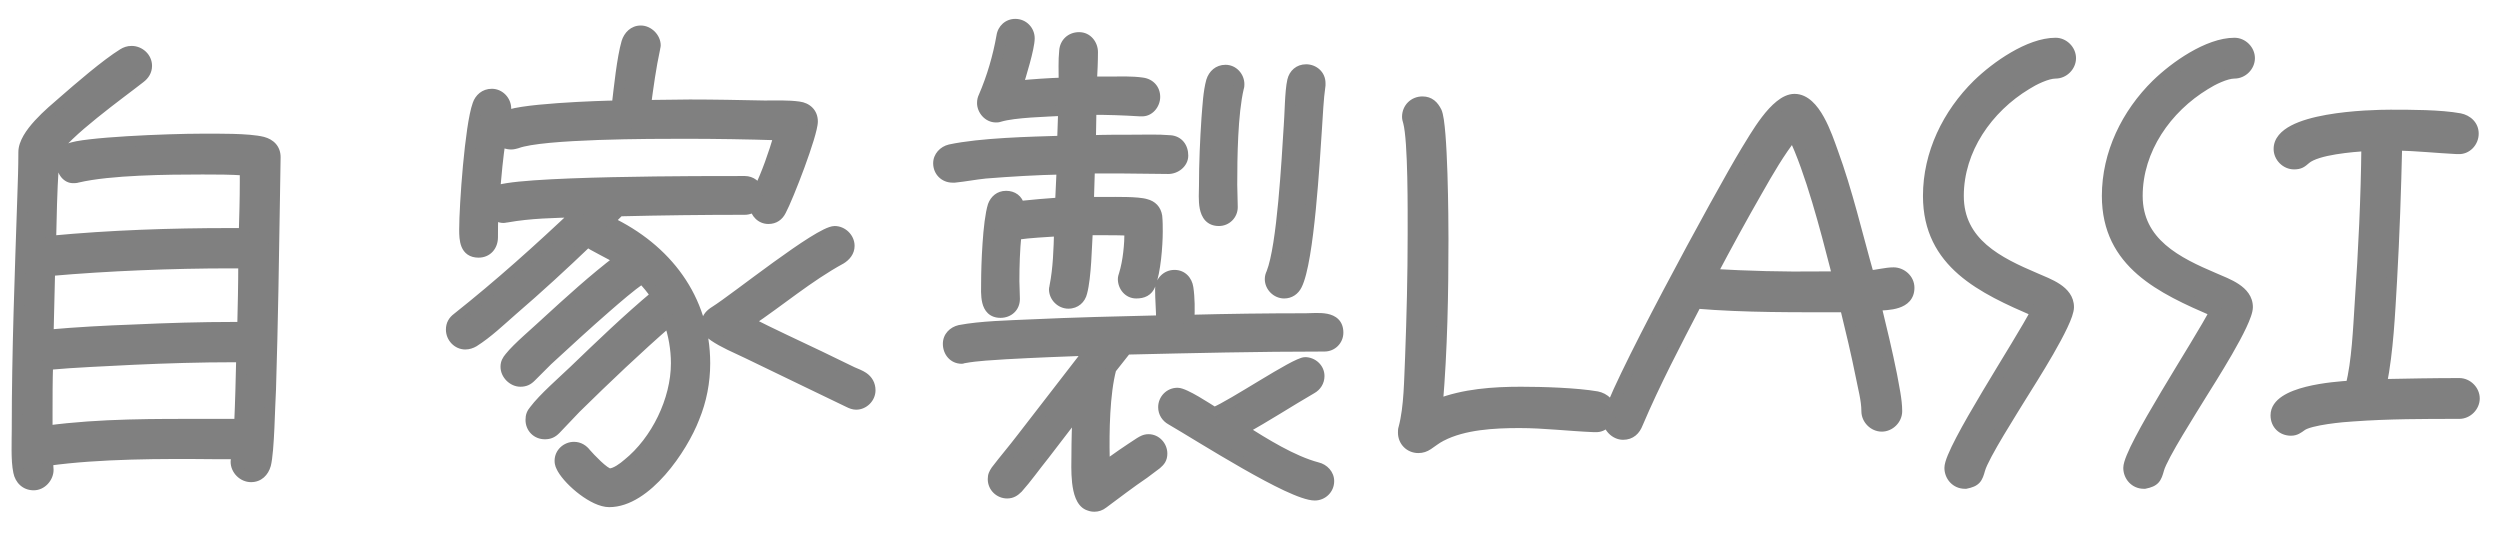 <svg width="98" height="21" viewBox="0 0 98 21" fill="none" xmlns="http://www.w3.org/2000/svg">
<mask id="path-1-outside-1_78_460" maskUnits="userSpaceOnUse" x="0" y="0" width="98" height="21" fill="black">
<rect fill="white" width="98" height="21"/>
<path d="M2.42 6.4C2.42 6.04 2.6 5.88 2.72 5.82C3.18 5.58 6.58 5.44 7.92 5.44C8.52 5.44 9.74 5.42 10.3 5.56C10.6 5.64 10.8 5.84 10.8 6.16C10.8 6.58 10.78 7 10.78 7.42C10.74 10.02 10.7 12.64 10.62 15.24C10.58 15.86 10.56 17.68 10.42 18.22C10.34 18.5 10.14 18.7 9.84 18.7C9.52 18.7 9.24 18.42 9.24 18.1C9.24 18 9.28 17.9 9.3 17.8H8.4C6.36 17.78 3.9 17.78 1.88 18.06C1.88 18.18 1.9 18.3 1.9 18.42C1.9 18.72 1.64 19.02 1.32 19.02C1 19.02 0.78 18.8 0.72 18.5C0.62 18.04 0.66 17.28 0.66 16.82C0.66 13.76 0.78 10.72 0.88 7.68C0.9 7.1 0.92 6.54 0.92 5.96C0.92 5.26 2 4.38 2.46 3.98C3.08 3.44 4.14 2.52 4.82 2.1C4.92 2.04 5.02 2 5.16 2C5.48 2 5.76 2.26 5.76 2.58C5.76 2.78 5.66 2.94 5.5 3.06C4.74 3.66 2.54 5.22 2.1 6.02V6.56C2.04 7.52 2.02 8.48 2 9.44C4.32 9.22 6.7 9.14 9.02 9.14H9.56C9.58 8.48 9.6 7.8 9.6 7.14V6.68C9.04 6.64 8.5 6.64 7.94 6.64C6.58 6.64 4.32 6.66 3.04 6.96C2.98 6.98 2.92 6.98 2.86 6.98C2.66 6.98 2.42 6.78 2.42 6.4ZM9.54 10.32H9.04C6.78 10.32 4.22 10.42 1.96 10.62L1.9 13.12C3.02 13.02 4.14 12.96 5.26 12.92C6.56 12.86 7.86 12.82 9.18 12.82H9.5C9.52 11.98 9.54 11.16 9.54 10.32ZM9.46 14H9.18C7.86 14 6.54 14.04 5.22 14.1C4.1 14.16 2.98 14.2 1.88 14.3C1.86 14.94 1.86 15.58 1.86 16.2V16.88C3.94 16.6 6.1 16.62 8.2 16.62H9.38C9.42 15.74 9.44 14.88 9.46 14ZM34.12 15.3C34.12 15.6 33.86 15.86 33.56 15.86C33.46 15.86 33.36 15.82 33.28 15.78L31.62 14.98L29.26 13.84C28.84 13.64 28.36 13.44 27.98 13.18C27.8 13.06 27.7 12.88 27.7 12.66C27.7 12.44 27.86 12.3 28.02 12.2C28.82 11.7 32.1 9.06 32.72 9.06C33.02 9.06 33.3 9.32 33.3 9.64C33.3 9.86 33.16 10.04 32.96 10.16C31.68 10.86 30.56 11.82 29.36 12.62C30.26 13.08 31.18 13.5 32.1 13.94L33.42 14.58C33.56 14.64 33.72 14.7 33.84 14.78C34.02 14.9 34.12 15.08 34.12 15.3ZM31.86 4.76C31.86 5.26 30.9 7.74 30.62 8.26C30.52 8.46 30.36 8.58 30.12 8.58C29.84 8.58 29.62 8.36 29.58 8.08C29.48 8.16 29.34 8.22 29.2 8.22C27.56 8.22 25.92 8.24 24.28 8.28L23.88 8.68C26.12 9.74 27.64 11.7 27.64 14.24C27.64 14.98 27.5 15.7 27.22 16.38C26.76 17.58 25.34 19.68 23.88 19.68C23.28 19.68 22.34 18.9 22.04 18.38C21.98 18.26 21.94 18.2 21.94 18.06C21.94 17.76 22.2 17.52 22.5 17.52C22.7 17.52 22.86 17.62 22.98 17.78C23.12 17.94 23.7 18.56 23.9 18.56C24.12 18.56 24.44 18.32 24.6 18.18C25.72 17.28 26.5 15.68 26.5 14.24C26.5 13.68 26.4 13.12 26.22 12.6C24.98 13.68 23.76 14.84 22.58 16L21.78 16.84C21.66 16.96 21.54 17.02 21.36 17.02C21.04 17.02 20.8 16.78 20.8 16.46C20.8 16.3 20.84 16.2 20.94 16.08C21.3 15.6 22.06 14.94 22.5 14.52C23.54 13.52 24.6 12.5 25.7 11.58C25.54 11.34 25.36 11.12 25.16 10.92C24.68 11.26 24.22 11.66 23.76 12.06C23 12.72 22.24 13.42 21.48 14.12L20.82 14.78C20.7 14.9 20.58 14.96 20.4 14.96C20.1 14.96 19.82 14.68 19.82 14.38C19.82 14.22 19.88 14.12 19.98 14C20.28 13.62 21.02 13 21.38 12.66C22.32 11.8 23.26 10.94 24.26 10.18C23.98 9.98 23.18 9.62 23.04 9.48C22.08 10.4 21.1 11.3 20.1 12.16C19.62 12.58 19.12 13.06 18.58 13.4C18.48 13.46 18.36 13.5 18.24 13.5C17.94 13.5 17.68 13.24 17.68 12.92C17.68 12.72 17.76 12.58 17.92 12.46C19.56 11.16 21.12 9.76 22.64 8.32C21.72 8.34 20.78 8.36 19.88 8.52C19.84 8.52 19.78 8.54 19.74 8.54C19.58 8.54 19.44 8.46 19.34 8.36C19.32 8.68 19.32 8.98 19.32 9.3C19.32 9.64 19.1 9.9 18.76 9.9C18.22 9.9 18.2 9.4 18.2 9C18.2 8.04 18.42 4.94 18.72 4.1C18.8 3.86 19 3.68 19.28 3.68C19.58 3.68 19.84 3.94 19.84 4.26C19.84 4.36 19.8 4.5 19.78 4.6C19.98 4.26 23.7 4.14 24.18 4.14C24.26 3.46 24.38 2.28 24.56 1.66C24.64 1.4 24.84 1.2 25.12 1.2C25.42 1.2 25.7 1.48 25.7 1.78C25.7 1.82 25.68 1.86 25.68 1.9C25.52 2.64 25.42 3.38 25.32 4.12C25.9 4.12 26.46 4.1 27.04 4.1C28 4.1 28.98 4.12 29.96 4.14C30.38 4.14 30.9 4.12 31.32 4.18C31.62 4.22 31.86 4.42 31.86 4.76ZM30.54 5.3C29.3 5.26 28.06 5.24 26.82 5.24C25.6 5.24 21.26 5.24 20.26 5.62C20.18 5.64 20.12 5.66 20.04 5.66C19.88 5.66 19.72 5.6 19.62 5.5C19.52 6.18 19.46 6.84 19.4 7.52C19.84 7.08 27.98 7.1 29.2 7.1C29.44 7.1 29.66 7.26 29.72 7.5C30.06 6.8 30.32 6.04 30.54 5.3ZM51.76 3.26V3.34C51.68 3.9 51.66 4.48 51.62 5.06C51.54 6.22 51.32 10.24 50.84 11.18C50.74 11.38 50.56 11.5 50.34 11.5C50.04 11.5 49.78 11.24 49.78 10.94C49.78 10.86 49.8 10.78 49.84 10.7C50.26 9.64 50.44 6.24 50.52 4.98C50.56 4.5 50.56 3.6 50.66 3.16C50.72 2.9 50.92 2.72 51.2 2.72C51.5 2.72 51.76 2.94 51.76 3.26ZM48.58 3.3C48.58 3.34 48.58 3.4 48.56 3.44C48.32 4.46 48.3 6.18 48.3 7.24C48.3 7.54 48.32 7.82 48.32 8.12C48.32 8.42 48.08 8.66 47.78 8.66C47.08 8.66 47.2 7.74 47.2 7.28C47.2 6.4 47.24 5.5 47.3 4.6C47.34 4.14 47.36 3.62 47.48 3.18C47.56 2.92 47.76 2.74 48.04 2.74C48.34 2.74 48.58 3 48.58 3.3ZM46.38 6.1C46.38 6.4 46.08 6.62 45.8 6.62C45.18 6.62 44.58 6.6 43.96 6.6H42.72L42.68 7.92H43.38C43.72 7.92 44.6 7.9 44.92 8C45.16 8.06 45.32 8.22 45.36 8.48C45.38 8.68 45.38 8.88 45.38 9.08C45.38 9.62 45.3 10.66 45.1 11.16C45 11.42 44.8 11.5 44.54 11.5C44.24 11.5 44.02 11.24 44.02 10.94C44.02 10.88 44.04 10.82 44.06 10.76C44.22 10.24 44.28 9.58 44.28 9.04C43.92 9.02 43.56 9.02 43.18 9.02H42.64C42.6 9.66 42.58 10.86 42.42 11.46C42.36 11.72 42.16 11.9 41.88 11.9C41.58 11.9 41.32 11.64 41.32 11.34C41.32 11.3 41.34 11.26 41.34 11.22C41.48 10.52 41.5 9.76 41.52 9.06C40.96 9.1 40.4 9.12 39.84 9.2C39.78 9.8 39.76 10.42 39.76 11.02C39.76 11.26 39.78 11.48 39.78 11.72C39.78 12.04 39.54 12.26 39.22 12.26C38.58 12.26 38.66 11.5 38.66 11.08C38.66 10.38 38.72 8.7 38.92 8.06C39 7.84 39.18 7.68 39.44 7.68C39.7 7.68 39.9 7.82 39.96 8.08C40.5 8.02 41.02 7.98 41.56 7.94L41.62 6.64C40.62 6.66 39.62 6.72 38.62 6.8C38.22 6.84 37.82 6.92 37.42 6.96H37.34C37.02 6.96 36.78 6.72 36.78 6.4C36.78 6.14 36.98 5.92 37.24 5.86C38.46 5.6 40.36 5.56 41.64 5.52L41.68 4.34C41.02 4.38 39.78 4.4 39.18 4.58C39.12 4.6 39.1 4.6 39.04 4.6C38.74 4.6 38.5 4.32 38.5 4.04C38.5 3.94 38.52 3.86 38.56 3.78C38.88 3.04 39.12 2.22 39.26 1.42C39.3 1.14 39.52 0.94 39.8 0.94C40.12 0.94 40.36 1.2 40.36 1.5C40.36 1.88 40.02 2.98 39.9 3.36C40.5 3.3 41.1 3.26 41.7 3.24V3.18C41.7 2.8 41.68 2.38 41.72 2C41.74 1.68 41.98 1.46 42.3 1.46C42.62 1.46 42.84 1.74 42.84 2.04C42.84 2.42 42.82 2.82 42.8 3.2H43.5C43.92 3.2 44.36 3.18 44.78 3.24C45.08 3.28 45.28 3.5 45.28 3.8C45.28 4.1 45.04 4.38 44.74 4.36H44.68C44.04 4.32 43.42 4.3 42.78 4.3C42.78 4.7 42.76 5.1 42.76 5.5C43.32 5.48 43.86 5.48 44.42 5.48C44.9 5.48 45.38 5.46 45.86 5.5C46.2 5.52 46.38 5.78 46.38 6.1ZM52.1 18.86C52.1 19.18 51.84 19.42 51.54 19.42C50.62 19.42 47.04 17.12 45.9 16.46C45.72 16.36 45.6 16.18 45.6 15.96C45.6 15.66 45.84 15.4 46.16 15.4C46.44 15.4 47.34 16 47.6 16.16C48.3 15.88 50.78 14.2 51.16 14.2C51.46 14.2 51.72 14.44 51.72 14.74C51.72 14.96 51.6 15.14 51.42 15.24C50.52 15.76 49.64 16.34 48.72 16.84C49.58 17.38 50.66 18.06 51.64 18.32C51.9 18.38 52.1 18.6 52.1 18.86ZM52.46 13.04C52.46 13.34 52.22 13.58 51.92 13.58C49.34 13.58 46.74 13.64 44.16 13.7L43.56 14.46C43.3 15.44 43.28 16.92 43.3 17.94V18.3C43.74 17.96 44.22 17.64 44.68 17.34C44.78 17.28 44.88 17.22 45.02 17.22C45.32 17.22 45.56 17.48 45.56 17.78C45.56 17.98 45.48 18.08 45.34 18.2L44.86 18.56C44.3 18.94 43.78 19.34 43.24 19.74C43.14 19.82 43.02 19.86 42.9 19.86C42.8 19.86 42.74 19.84 42.64 19.8C42.12 19.56 42.2 18.3 42.2 17.84C42.2 17.26 42.22 16.7 42.24 16.14L40.92 17.86C40.58 18.28 40.26 18.74 39.9 19.14C39.78 19.26 39.66 19.34 39.48 19.34C39.18 19.34 38.92 19.1 38.92 18.78C38.92 18.64 38.96 18.56 39.04 18.44C39.36 18.02 39.72 17.6 40.04 17.18L42.7 13.74C41.62 13.78 40.56 13.82 39.48 13.88C38.92 13.92 38.32 13.94 37.78 14.04C37.76 14.04 37.72 14.06 37.7 14.06C37.38 14.06 37.16 13.8 37.16 13.48C37.16 13.2 37.36 13 37.62 12.94C38.46 12.78 39.54 12.76 40.4 12.72C42.1 12.64 43.82 12.6 45.52 12.56C45.52 12.16 45.48 11.74 45.48 11.34C45.48 11.04 45.72 10.78 46.04 10.78C46.34 10.78 46.54 11 46.58 11.28C46.64 11.68 46.64 12.14 46.62 12.54C48.14 12.5 49.66 12.48 51.18 12.48C51.64 12.48 52.46 12.34 52.46 13.04ZM63.14 16.14C63.14 16.46 62.86 16.76 62.54 16.74H62.48C61.5 16.7 60.54 16.58 59.56 16.58C58.58 16.58 57.38 16.64 56.5 17.1C56.3 17.2 56.16 17.32 55.98 17.44C55.86 17.52 55.74 17.56 55.6 17.56C55.26 17.56 55 17.3 55 16.96C55 16.9 55 16.84 55.02 16.78C55.24 15.96 55.24 14.86 55.28 14C55.34 12.4 55.38 10.8 55.38 9.18C55.38 8.32 55.4 5.52 55.2 4.78C55.18 4.72 55.16 4.64 55.16 4.58C55.16 4.24 55.42 3.98 55.76 3.98C56.04 3.98 56.2 4.14 56.32 4.38C56.56 4.9 56.58 8.68 56.58 9.38C56.58 11.52 56.54 13.7 56.36 15.84C57.38 15.44 58.54 15.36 59.62 15.36C60.48 15.36 61.78 15.4 62.6 15.54C62.9 15.6 63.14 15.82 63.14 16.14ZM74.846 11.28C74.846 11.96 74.026 11.96 73.546 11.98C73.766 12.88 73.986 13.8 74.166 14.7C74.246 15.16 74.366 15.66 74.366 16.12C74.366 16.44 74.086 16.72 73.766 16.72C73.446 16.72 73.166 16.44 73.166 16.12C73.166 15.68 73.026 15.18 72.946 14.76C72.766 13.86 72.546 12.94 72.326 12.04C70.386 12.04 68.426 12.06 66.506 11.9C65.706 13.44 64.886 15 64.206 16.6C64.106 16.86 63.926 17.04 63.626 17.04C63.306 17.04 63.026 16.74 63.026 16.44C63.026 15.68 67.486 7.48 68.426 5.94C68.766 5.4 69.586 3.88 70.346 3.88C71.166 3.88 71.626 5.34 71.846 5.94C72.426 7.52 72.806 9.18 73.266 10.8C73.586 10.78 73.926 10.68 74.226 10.68C74.546 10.68 74.846 10.94 74.846 11.28ZM72.026 10.84L71.946 10.5C71.566 9.02 70.966 6.7 70.286 5.3C69.766 5.96 69.326 6.72 68.906 7.46C68.286 8.54 67.686 9.64 67.106 10.74C68.506 10.82 69.926 10.86 71.346 10.84H72.026ZM81.18 2.28C81.18 2.6 80.9 2.88 80.581 2.88C80.24 2.88 79.721 3.14 79.441 3.32C77.921 4.24 76.781 5.86 76.781 7.68C76.781 9.52 78.341 10.28 79.8 10.9C80.3 11.12 81.1 11.38 81.1 12.04C81.1 12.64 79.6 14.96 79.281 15.48C78.941 16.04 77.76 17.88 77.621 18.4C77.52 18.76 77.46 18.88 77.061 18.96H77.02C76.68 18.96 76.421 18.68 76.421 18.34C76.421 17.6 79.201 13.4 79.8 12.22C77.721 11.32 75.581 10.34 75.581 7.68C75.581 6.02 76.341 4.46 77.52 3.3C78.24 2.6 79.54 1.68 80.581 1.68C80.9 1.68 81.18 1.96 81.18 2.28ZM88.193 2.28C88.193 2.6 87.913 2.88 87.593 2.88C87.253 2.88 86.733 3.14 86.453 3.32C84.933 4.24 83.793 5.86 83.793 7.68C83.793 9.52 85.353 10.28 86.813 10.9C87.313 11.12 88.113 11.38 88.113 12.04C88.113 12.64 86.613 14.96 86.293 15.48C85.953 16.04 84.773 17.88 84.633 18.4C84.533 18.76 84.473 18.88 84.073 18.96H84.033C83.693 18.96 83.433 18.68 83.433 18.34C83.433 17.6 86.213 13.4 86.813 12.22C84.733 11.32 82.593 10.34 82.593 7.68C82.593 6.02 83.353 4.46 84.533 3.3C85.253 2.6 86.553 1.68 87.593 1.68C87.913 1.68 88.193 1.96 88.193 2.28ZM97.005 15.62C97.005 15.94 96.725 16.22 96.406 16.22C95.025 16.22 93.626 16.22 92.246 16.32C91.865 16.34 90.546 16.46 90.225 16.7C90.085 16.8 89.986 16.88 89.805 16.88C89.466 16.88 89.206 16.64 89.206 16.28C89.206 15.32 91.525 15.16 92.145 15.12C92.385 14.22 92.445 12.8 92.505 11.86C92.645 9.82 92.746 7.76 92.766 5.72C92.225 5.76 90.826 5.86 90.385 6.24C90.225 6.38 90.145 6.44 89.925 6.44C89.606 6.44 89.326 6.16 89.326 5.84C89.326 4.58 92.945 4.5 93.706 4.5C94.505 4.5 95.665 4.5 96.425 4.64C96.725 4.7 96.966 4.92 96.966 5.24C96.966 5.58 96.686 5.86 96.365 5.84H96.305C95.525 5.8 94.746 5.72 93.966 5.7C93.925 7.46 93.865 9.22 93.766 10.98C93.686 12.34 93.626 13.72 93.365 15.06C94.385 15.04 95.385 15.02 96.406 15.02C96.725 15.02 97.005 15.3 97.005 15.62Z"/>
</mask>
<path d="M2.42 6.4C2.42 6.04 2.6 5.88 2.72 5.82C3.18 5.58 6.58 5.44 7.92 5.44C8.52 5.44 9.74 5.42 10.3 5.56C10.6 5.64 10.8 5.84 10.8 6.16C10.8 6.58 10.78 7 10.78 7.42C10.74 10.02 10.7 12.64 10.62 15.24C10.58 15.86 10.56 17.68 10.42 18.22C10.34 18.5 10.14 18.7 9.84 18.7C9.52 18.7 9.24 18.42 9.24 18.1C9.24 18 9.28 17.9 9.3 17.8H8.4C6.36 17.78 3.9 17.78 1.88 18.06C1.88 18.18 1.9 18.3 1.9 18.42C1.9 18.72 1.64 19.02 1.32 19.02C1 19.02 0.78 18.8 0.72 18.5C0.62 18.04 0.66 17.28 0.66 16.82C0.66 13.76 0.78 10.72 0.88 7.68C0.9 7.1 0.92 6.54 0.92 5.96C0.92 5.26 2 4.38 2.46 3.98C3.08 3.44 4.14 2.52 4.82 2.1C4.92 2.04 5.02 2 5.16 2C5.48 2 5.76 2.26 5.76 2.58C5.76 2.78 5.66 2.94 5.5 3.06C4.74 3.66 2.54 5.22 2.1 6.02V6.56C2.04 7.52 2.02 8.48 2 9.44C4.32 9.22 6.7 9.14 9.02 9.14H9.56C9.58 8.48 9.6 7.8 9.6 7.14V6.68C9.04 6.64 8.5 6.64 7.94 6.64C6.58 6.64 4.32 6.66 3.04 6.96C2.98 6.98 2.92 6.98 2.86 6.98C2.66 6.98 2.42 6.78 2.42 6.4ZM9.54 10.32H9.04C6.78 10.32 4.22 10.42 1.96 10.62L1.9 13.12C3.02 13.02 4.14 12.96 5.26 12.92C6.56 12.86 7.86 12.82 9.18 12.82H9.5C9.52 11.98 9.54 11.16 9.54 10.32ZM9.46 14H9.18C7.86 14 6.54 14.04 5.22 14.1C4.1 14.16 2.98 14.2 1.88 14.3C1.86 14.94 1.86 15.58 1.86 16.2V16.88C3.94 16.6 6.1 16.62 8.2 16.62H9.38C9.42 15.74 9.44 14.88 9.46 14ZM34.12 15.3C34.12 15.6 33.86 15.86 33.56 15.86C33.46 15.86 33.36 15.82 33.28 15.78L31.62 14.98L29.26 13.84C28.84 13.64 28.36 13.44 27.98 13.18C27.8 13.06 27.7 12.88 27.7 12.66C27.7 12.44 27.86 12.3 28.02 12.2C28.82 11.7 32.1 9.06 32.72 9.06C33.02 9.06 33.3 9.32 33.3 9.64C33.3 9.86 33.16 10.04 32.96 10.16C31.68 10.86 30.56 11.82 29.36 12.62C30.26 13.08 31.18 13.5 32.1 13.94L33.42 14.58C33.56 14.64 33.72 14.7 33.84 14.78C34.02 14.9 34.12 15.08 34.12 15.3ZM31.86 4.76C31.86 5.26 30.9 7.74 30.62 8.26C30.52 8.46 30.36 8.58 30.12 8.58C29.84 8.58 29.62 8.36 29.58 8.08C29.48 8.16 29.34 8.22 29.2 8.22C27.56 8.22 25.92 8.24 24.28 8.28L23.88 8.68C26.12 9.74 27.64 11.7 27.64 14.24C27.64 14.98 27.5 15.7 27.22 16.38C26.76 17.58 25.34 19.68 23.88 19.68C23.28 19.68 22.34 18.9 22.04 18.38C21.98 18.26 21.94 18.2 21.94 18.06C21.94 17.76 22.2 17.52 22.5 17.52C22.7 17.52 22.86 17.62 22.98 17.78C23.12 17.94 23.7 18.56 23.9 18.56C24.12 18.56 24.44 18.32 24.6 18.18C25.72 17.28 26.5 15.68 26.5 14.24C26.5 13.68 26.4 13.12 26.22 12.6C24.98 13.68 23.76 14.84 22.58 16L21.78 16.84C21.66 16.96 21.54 17.02 21.36 17.02C21.04 17.02 20.8 16.78 20.8 16.46C20.8 16.3 20.84 16.2 20.94 16.08C21.3 15.6 22.06 14.94 22.5 14.52C23.54 13.52 24.6 12.5 25.7 11.58C25.54 11.34 25.36 11.12 25.16 10.92C24.68 11.26 24.22 11.66 23.76 12.06C23 12.72 22.24 13.42 21.48 14.12L20.82 14.78C20.7 14.9 20.58 14.96 20.4 14.96C20.1 14.96 19.82 14.68 19.82 14.38C19.82 14.22 19.88 14.12 19.98 14C20.28 13.62 21.02 13 21.38 12.66C22.32 11.8 23.26 10.94 24.26 10.18C23.98 9.98 23.18 9.62 23.04 9.48C22.08 10.4 21.1 11.3 20.1 12.16C19.62 12.58 19.12 13.06 18.58 13.4C18.48 13.46 18.36 13.5 18.24 13.5C17.94 13.5 17.68 13.24 17.68 12.92C17.68 12.72 17.76 12.58 17.92 12.46C19.56 11.16 21.12 9.76 22.64 8.32C21.72 8.34 20.78 8.36 19.88 8.52C19.84 8.52 19.78 8.54 19.74 8.54C19.58 8.54 19.44 8.46 19.34 8.36C19.32 8.68 19.32 8.98 19.32 9.3C19.32 9.64 19.1 9.9 18.76 9.9C18.22 9.9 18.2 9.4 18.2 9C18.2 8.04 18.42 4.94 18.72 4.1C18.8 3.86 19 3.68 19.28 3.68C19.58 3.68 19.84 3.94 19.84 4.26C19.84 4.36 19.8 4.5 19.78 4.6C19.98 4.26 23.7 4.14 24.18 4.14C24.26 3.46 24.38 2.28 24.56 1.66C24.64 1.4 24.84 1.2 25.12 1.2C25.42 1.2 25.7 1.48 25.7 1.78C25.7 1.82 25.68 1.86 25.68 1.9C25.52 2.64 25.42 3.38 25.32 4.12C25.9 4.12 26.46 4.1 27.04 4.1C28 4.1 28.98 4.12 29.96 4.14C30.38 4.14 30.9 4.12 31.32 4.18C31.62 4.22 31.86 4.42 31.86 4.76ZM30.54 5.3C29.3 5.26 28.06 5.24 26.82 5.24C25.6 5.24 21.26 5.24 20.26 5.62C20.18 5.64 20.12 5.66 20.04 5.66C19.88 5.66 19.72 5.6 19.62 5.5C19.52 6.18 19.46 6.84 19.4 7.52C19.84 7.08 27.98 7.1 29.2 7.1C29.44 7.1 29.66 7.26 29.72 7.5C30.06 6.8 30.32 6.04 30.54 5.3ZM51.76 3.26V3.34C51.68 3.9 51.66 4.48 51.62 5.06C51.54 6.22 51.32 10.24 50.84 11.18C50.74 11.38 50.56 11.5 50.34 11.5C50.04 11.5 49.78 11.24 49.78 10.94C49.78 10.86 49.8 10.78 49.84 10.7C50.26 9.64 50.44 6.24 50.52 4.98C50.56 4.5 50.56 3.6 50.66 3.16C50.72 2.9 50.92 2.72 51.2 2.72C51.5 2.72 51.76 2.94 51.76 3.26ZM48.58 3.3C48.58 3.34 48.58 3.4 48.56 3.44C48.32 4.46 48.3 6.18 48.3 7.24C48.3 7.54 48.32 7.82 48.32 8.12C48.32 8.42 48.08 8.66 47.78 8.66C47.08 8.66 47.2 7.74 47.2 7.28C47.2 6.4 47.24 5.5 47.3 4.6C47.34 4.14 47.36 3.62 47.48 3.18C47.56 2.92 47.76 2.74 48.04 2.74C48.34 2.74 48.58 3 48.58 3.3ZM46.38 6.1C46.38 6.4 46.08 6.62 45.8 6.62C45.18 6.62 44.58 6.6 43.96 6.6H42.72L42.68 7.92H43.38C43.72 7.92 44.6 7.9 44.92 8C45.16 8.06 45.32 8.22 45.36 8.48C45.38 8.68 45.38 8.88 45.38 9.08C45.38 9.62 45.3 10.66 45.1 11.16C45 11.42 44.8 11.5 44.54 11.5C44.24 11.5 44.02 11.24 44.02 10.94C44.02 10.88 44.04 10.82 44.06 10.76C44.22 10.24 44.28 9.58 44.28 9.04C43.92 9.02 43.56 9.02 43.18 9.02H42.64C42.6 9.66 42.58 10.86 42.42 11.46C42.36 11.72 42.16 11.9 41.88 11.9C41.58 11.9 41.32 11.64 41.32 11.34C41.32 11.3 41.34 11.26 41.34 11.22C41.48 10.52 41.5 9.76 41.52 9.06C40.96 9.1 40.4 9.12 39.84 9.2C39.78 9.8 39.76 10.42 39.76 11.02C39.76 11.26 39.78 11.48 39.78 11.72C39.78 12.04 39.54 12.26 39.22 12.26C38.58 12.26 38.66 11.5 38.66 11.08C38.66 10.38 38.72 8.7 38.92 8.06C39 7.84 39.18 7.68 39.44 7.68C39.7 7.68 39.9 7.82 39.96 8.08C40.5 8.02 41.02 7.98 41.56 7.94L41.62 6.64C40.62 6.66 39.62 6.72 38.62 6.8C38.22 6.84 37.82 6.92 37.42 6.96H37.34C37.02 6.96 36.78 6.72 36.78 6.4C36.78 6.14 36.98 5.92 37.24 5.86C38.46 5.6 40.36 5.56 41.64 5.52L41.68 4.34C41.02 4.38 39.78 4.4 39.18 4.58C39.12 4.6 39.1 4.6 39.04 4.6C38.74 4.6 38.5 4.32 38.5 4.04C38.5 3.94 38.52 3.86 38.56 3.78C38.88 3.04 39.12 2.22 39.26 1.42C39.3 1.14 39.52 0.94 39.8 0.94C40.12 0.94 40.36 1.2 40.36 1.5C40.36 1.88 40.02 2.98 39.9 3.36C40.5 3.3 41.1 3.26 41.7 3.24V3.18C41.7 2.8 41.68 2.38 41.72 2C41.74 1.68 41.98 1.46 42.3 1.46C42.62 1.46 42.84 1.74 42.84 2.04C42.84 2.42 42.82 2.82 42.8 3.2H43.5C43.92 3.2 44.36 3.18 44.78 3.24C45.08 3.28 45.28 3.5 45.28 3.8C45.28 4.1 45.04 4.38 44.74 4.36H44.68C44.04 4.32 43.42 4.3 42.78 4.3C42.78 4.7 42.76 5.1 42.76 5.5C43.32 5.48 43.86 5.48 44.42 5.48C44.9 5.48 45.38 5.46 45.86 5.5C46.2 5.52 46.38 5.78 46.38 6.1ZM52.1 18.86C52.1 19.18 51.84 19.42 51.54 19.42C50.62 19.42 47.04 17.12 45.9 16.46C45.72 16.36 45.6 16.18 45.6 15.96C45.6 15.66 45.84 15.4 46.16 15.4C46.44 15.4 47.34 16 47.6 16.16C48.3 15.88 50.78 14.2 51.16 14.2C51.46 14.2 51.72 14.44 51.72 14.74C51.72 14.96 51.6 15.14 51.42 15.24C50.52 15.76 49.64 16.34 48.72 16.84C49.58 17.38 50.66 18.06 51.64 18.32C51.9 18.38 52.1 18.6 52.1 18.86ZM52.46 13.04C52.46 13.34 52.22 13.58 51.92 13.58C49.34 13.58 46.74 13.64 44.16 13.7L43.56 14.46C43.3 15.44 43.28 16.92 43.3 17.94V18.3C43.74 17.96 44.22 17.64 44.68 17.34C44.78 17.28 44.88 17.22 45.02 17.22C45.32 17.22 45.56 17.48 45.56 17.78C45.56 17.98 45.48 18.08 45.34 18.2L44.86 18.56C44.3 18.94 43.78 19.34 43.24 19.74C43.14 19.82 43.02 19.86 42.9 19.86C42.8 19.86 42.74 19.84 42.64 19.8C42.12 19.56 42.2 18.3 42.2 17.84C42.2 17.26 42.22 16.7 42.24 16.14L40.92 17.86C40.58 18.28 40.26 18.74 39.9 19.14C39.78 19.26 39.66 19.34 39.48 19.34C39.18 19.34 38.92 19.1 38.92 18.78C38.92 18.64 38.96 18.56 39.04 18.44C39.36 18.02 39.72 17.6 40.04 17.18L42.7 13.74C41.62 13.78 40.56 13.82 39.48 13.88C38.92 13.92 38.32 13.94 37.78 14.04C37.76 14.04 37.72 14.06 37.7 14.06C37.38 14.06 37.16 13.8 37.16 13.48C37.16 13.2 37.36 13 37.62 12.94C38.46 12.78 39.54 12.76 40.4 12.72C42.1 12.64 43.82 12.6 45.52 12.56C45.52 12.16 45.48 11.74 45.48 11.34C45.48 11.04 45.72 10.78 46.04 10.78C46.34 10.78 46.54 11 46.58 11.28C46.64 11.68 46.64 12.14 46.62 12.54C48.14 12.5 49.66 12.48 51.18 12.48C51.64 12.48 52.46 12.34 52.46 13.04ZM63.14 16.14C63.14 16.46 62.86 16.76 62.54 16.74H62.48C61.5 16.7 60.54 16.58 59.56 16.58C58.58 16.58 57.38 16.64 56.5 17.1C56.3 17.2 56.16 17.32 55.98 17.44C55.86 17.52 55.74 17.56 55.6 17.56C55.26 17.56 55 17.3 55 16.96C55 16.9 55 16.84 55.02 16.78C55.24 15.96 55.24 14.86 55.28 14C55.34 12.4 55.38 10.8 55.38 9.18C55.38 8.32 55.4 5.52 55.2 4.78C55.18 4.72 55.16 4.64 55.16 4.58C55.16 4.24 55.42 3.98 55.76 3.98C56.04 3.98 56.2 4.14 56.32 4.38C56.56 4.9 56.58 8.68 56.58 9.38C56.58 11.52 56.54 13.7 56.36 15.84C57.38 15.44 58.54 15.36 59.62 15.36C60.48 15.36 61.78 15.4 62.6 15.54C62.9 15.6 63.14 15.82 63.14 16.14ZM74.846 11.28C74.846 11.96 74.026 11.96 73.546 11.98C73.766 12.88 73.986 13.8 74.166 14.7C74.246 15.16 74.366 15.66 74.366 16.12C74.366 16.44 74.086 16.72 73.766 16.72C73.446 16.72 73.166 16.44 73.166 16.12C73.166 15.68 73.026 15.18 72.946 14.76C72.766 13.86 72.546 12.94 72.326 12.04C70.386 12.04 68.426 12.06 66.506 11.9C65.706 13.44 64.886 15 64.206 16.6C64.106 16.86 63.926 17.04 63.626 17.04C63.306 17.04 63.026 16.74 63.026 16.44C63.026 15.68 67.486 7.48 68.426 5.94C68.766 5.4 69.586 3.88 70.346 3.88C71.166 3.88 71.626 5.34 71.846 5.94C72.426 7.52 72.806 9.18 73.266 10.8C73.586 10.78 73.926 10.68 74.226 10.68C74.546 10.68 74.846 10.94 74.846 11.28ZM72.026 10.84L71.946 10.5C71.566 9.02 70.966 6.7 70.286 5.3C69.766 5.96 69.326 6.72 68.906 7.46C68.286 8.54 67.686 9.64 67.106 10.74C68.506 10.82 69.926 10.86 71.346 10.84H72.026ZM81.18 2.28C81.18 2.6 80.9 2.88 80.581 2.88C80.24 2.88 79.721 3.14 79.441 3.32C77.921 4.24 76.781 5.86 76.781 7.68C76.781 9.52 78.341 10.28 79.8 10.9C80.3 11.12 81.1 11.38 81.1 12.04C81.1 12.64 79.6 14.96 79.281 15.48C78.941 16.04 77.76 17.88 77.621 18.4C77.52 18.76 77.46 18.88 77.061 18.96H77.02C76.68 18.96 76.421 18.68 76.421 18.34C76.421 17.6 79.201 13.4 79.8 12.22C77.721 11.32 75.581 10.34 75.581 7.68C75.581 6.02 76.341 4.46 77.52 3.3C78.24 2.6 79.54 1.68 80.581 1.68C80.9 1.68 81.18 1.96 81.18 2.28ZM88.193 2.28C88.193 2.6 87.913 2.88 87.593 2.88C87.253 2.88 86.733 3.14 86.453 3.32C84.933 4.24 83.793 5.86 83.793 7.68C83.793 9.52 85.353 10.28 86.813 10.9C87.313 11.12 88.113 11.38 88.113 12.04C88.113 12.64 86.613 14.96 86.293 15.48C85.953 16.04 84.773 17.88 84.633 18.4C84.533 18.76 84.473 18.88 84.073 18.96H84.033C83.693 18.96 83.433 18.68 83.433 18.34C83.433 17.6 86.213 13.4 86.813 12.22C84.733 11.32 82.593 10.34 82.593 7.68C82.593 6.02 83.353 4.46 84.533 3.3C85.253 2.6 86.553 1.68 87.593 1.68C87.913 1.68 88.193 1.96 88.193 2.28ZM97.005 15.62C97.005 15.94 96.725 16.22 96.406 16.22C95.025 16.22 93.626 16.22 92.246 16.32C91.865 16.34 90.546 16.46 90.225 16.7C90.085 16.8 89.986 16.88 89.805 16.88C89.466 16.88 89.206 16.64 89.206 16.28C89.206 15.32 91.525 15.16 92.145 15.12C92.385 14.22 92.445 12.8 92.505 11.86C92.645 9.82 92.746 7.76 92.766 5.72C92.225 5.76 90.826 5.86 90.385 6.24C90.225 6.38 90.145 6.44 89.925 6.44C89.606 6.44 89.326 6.16 89.326 5.84C89.326 4.58 92.945 4.5 93.706 4.5C94.505 4.5 95.665 4.5 96.425 4.64C96.725 4.7 96.966 4.92 96.966 5.24C96.966 5.58 96.686 5.86 96.365 5.84H96.305C95.525 5.8 94.746 5.72 93.966 5.7C93.925 7.46 93.865 9.22 93.766 10.98C93.686 12.34 93.626 13.72 93.365 15.06C94.385 15.04 95.385 15.02 96.406 15.02C96.725 15.02 97.005 15.3 97.005 15.62Z" fill="#808080"/>
<path d="M2.72 5.82L2.809 5.999L2.813 5.997L2.72 5.82ZM10.3 5.56L10.351 5.367L10.348 5.366L10.3 5.56ZM10.78 7.42L10.98 7.423V7.42H10.78ZM10.62 15.24L10.82 15.253L10.82 15.246L10.62 15.24ZM10.42 18.22L10.612 18.275L10.614 18.27L10.42 18.22ZM9.3 17.8L9.496 17.839L9.544 17.6H9.3V17.8ZM8.4 17.8L8.398 18H8.4V17.8ZM1.88 18.06L1.853 17.862L1.68 17.886V18.06H1.88ZM0.72 18.5L0.916 18.461L0.915 18.457L0.72 18.5ZM0.88 7.68L0.68 7.673L0.68 7.673L0.88 7.68ZM2.46 3.98L2.591 4.131L2.591 4.131L2.46 3.98ZM4.82 2.1L4.717 1.928L4.715 1.93L4.82 2.1ZM5.5 3.06L5.38 2.9L5.376 2.903L5.5 3.06ZM2.1 6.02L1.925 5.924L1.9 5.969V6.02H2.1ZM2.1 6.56L2.3 6.572V6.56H2.1ZM2 9.44L1.8 9.436L1.795 9.66L2.019 9.639L2 9.44ZM9.56 9.14V9.34H9.754L9.76 9.146L9.56 9.14ZM9.6 6.68H9.8V6.494L9.614 6.481L9.6 6.68ZM3.04 6.96L2.994 6.765L2.985 6.767L2.977 6.77L3.04 6.96ZM9.54 10.32H9.74V10.12H9.54V10.32ZM1.96 10.62L1.942 10.421L1.764 10.437L1.76 10.615L1.96 10.62ZM1.9 13.12L1.7 13.115L1.695 13.339L1.918 13.319L1.9 13.12ZM5.26 12.92L5.267 13.12L5.269 13.12L5.26 12.92ZM9.5 12.82V13.02H9.695L9.7 12.825L9.5 12.82ZM9.46 14L9.66 14.005L9.665 13.8H9.46V14ZM5.22 14.1L5.211 13.9L5.209 13.9L5.22 14.1ZM1.88 14.3L1.862 14.101L1.686 14.117L1.68 14.294L1.88 14.3ZM1.86 16.88H1.66V17.109L1.887 17.078L1.86 16.88ZM9.38 16.62V16.82H9.571L9.58 16.629L9.38 16.62ZM2.42 6.4H2.62C2.62 6.122 2.751 6.028 2.809 5.999L2.72 5.82L2.631 5.641C2.449 5.732 2.22 5.958 2.22 6.4H2.42ZM2.72 5.82L2.813 5.997C2.841 5.982 2.918 5.958 3.058 5.931C3.191 5.906 3.361 5.881 3.561 5.858C3.96 5.812 4.466 5.772 5.002 5.74C6.074 5.675 7.255 5.64 7.92 5.64V5.44V5.24C7.245 5.24 6.056 5.275 4.978 5.34C4.439 5.373 3.925 5.413 3.515 5.461C3.311 5.484 3.129 5.51 2.983 5.538C2.844 5.565 2.714 5.598 2.627 5.643L2.72 5.82ZM7.92 5.44V5.64C8.223 5.64 8.673 5.635 9.119 5.647C9.571 5.66 9.995 5.69 10.252 5.754L10.3 5.56L10.348 5.366C10.045 5.29 9.579 5.26 9.131 5.248C8.677 5.235 8.217 5.24 7.92 5.24V5.44ZM10.3 5.56L10.248 5.753C10.37 5.786 10.457 5.838 10.512 5.902C10.565 5.962 10.6 6.045 10.6 6.16H10.8H11C11 5.955 10.935 5.778 10.813 5.638C10.693 5.502 10.53 5.414 10.351 5.367L10.3 5.56ZM10.8 6.16H10.6C10.6 6.367 10.595 6.575 10.59 6.785C10.585 6.995 10.58 7.207 10.58 7.42H10.78H10.98C10.98 7.213 10.985 7.005 10.99 6.795C10.995 6.585 11 6.373 11 6.16H10.8ZM10.78 7.42L10.58 7.417C10.54 10.017 10.5 12.636 10.42 15.234L10.62 15.24L10.82 15.246C10.9 12.644 10.94 10.023 10.98 7.423L10.78 7.42ZM10.62 15.24L10.42 15.227C10.4 15.538 10.385 16.16 10.358 16.751C10.33 17.359 10.29 17.925 10.226 18.17L10.42 18.22L10.614 18.27C10.69 17.975 10.73 17.361 10.757 16.769C10.785 16.16 10.8 15.562 10.82 15.253L10.62 15.24ZM10.42 18.22L10.228 18.165C10.165 18.383 10.028 18.5 9.84 18.5V18.7V18.9C10.252 18.9 10.515 18.617 10.612 18.275L10.42 18.22ZM9.84 18.7V18.5C9.63 18.5 9.44 18.309 9.44 18.1H9.24H9.04C9.04 18.53 9.41 18.9 9.84 18.9V18.7ZM9.24 18.1H9.44C9.44 18.075 9.445 18.044 9.457 17.998C9.466 17.962 9.485 17.895 9.496 17.839L9.3 17.8L9.104 17.761C9.095 17.805 9.084 17.838 9.068 17.901C9.055 17.956 9.04 18.025 9.04 18.1H9.24ZM9.3 17.8V17.6H8.4V17.8V18H9.3V17.8ZM8.4 17.8L8.402 17.6C6.364 17.58 3.889 17.58 1.853 17.862L1.88 18.06L1.907 18.258C3.911 17.98 6.356 17.98 8.398 18L8.4 17.8ZM1.88 18.06H1.68C1.68 18.13 1.686 18.198 1.691 18.257C1.696 18.318 1.7 18.37 1.7 18.42H1.9H2.1C2.1 18.35 2.094 18.282 2.089 18.223C2.084 18.162 2.08 18.11 2.08 18.06H1.88ZM1.9 18.42H1.7C1.7 18.623 1.517 18.82 1.32 18.82V19.02V19.22C1.763 19.22 2.1 18.817 2.1 18.42H1.9ZM1.32 19.02V18.82C1.111 18.82 0.961 18.684 0.916 18.461L0.72 18.5L0.524 18.539C0.599 18.916 0.889 19.22 1.32 19.22V19.02ZM0.72 18.5L0.915 18.457C0.87 18.249 0.855 17.962 0.852 17.658C0.85 17.347 0.86 17.067 0.86 16.82H0.66H0.46C0.46 17.033 0.45 17.363 0.453 17.662C0.455 17.968 0.47 18.291 0.525 18.543L0.72 18.5ZM0.66 16.82H0.86C0.86 13.764 0.98 10.729 1.08 7.687L0.88 7.68L0.68 7.673C0.58 10.711 0.46 13.756 0.46 16.82H0.66ZM0.88 7.68L1.08 7.687C1.1 7.108 1.12 6.544 1.12 5.96H0.92H0.72C0.72 6.536 0.7 7.092 0.68 7.673L0.88 7.68ZM0.92 5.96H1.12C1.12 5.834 1.169 5.684 1.269 5.512C1.367 5.342 1.507 5.166 1.665 4.993C1.983 4.646 2.357 4.335 2.591 4.131L2.46 3.98L2.329 3.829C2.103 4.025 1.707 4.354 1.37 4.722C1.201 4.907 1.041 5.107 0.923 5.311C0.806 5.514 0.72 5.736 0.72 5.96H0.92ZM2.46 3.98L2.591 4.131C3.217 3.586 4.262 2.679 4.925 2.27L4.82 2.1L4.715 1.93C4.018 2.361 2.943 3.294 2.329 3.829L2.46 3.98ZM4.82 2.1L4.923 2.272C5.001 2.224 5.066 2.2 5.16 2.2V2V1.8C4.974 1.8 4.839 1.856 4.717 1.929L4.82 2.1ZM5.16 2V2.2C5.378 2.2 5.56 2.379 5.56 2.58H5.76H5.96C5.96 2.141 5.582 1.8 5.16 1.8V2ZM5.76 2.58H5.56C5.56 2.703 5.502 2.809 5.38 2.9L5.5 3.06L5.62 3.22C5.818 3.071 5.96 2.857 5.96 2.58H5.76ZM5.5 3.06L5.376 2.903C5.012 3.191 4.249 3.749 3.554 4.309C3.202 4.593 2.858 4.886 2.572 5.16C2.29 5.43 2.051 5.695 1.925 5.924L2.1 6.02L2.275 6.116C2.369 5.945 2.57 5.715 2.848 5.449C3.122 5.186 3.458 4.902 3.806 4.621C4.511 4.051 5.228 3.529 5.624 3.217L5.5 3.06ZM2.1 6.02H1.9V6.56H2.1H2.3V6.02H2.1ZM2.1 6.56L1.9 6.548C1.84 7.512 1.82 8.477 1.8 9.436L2 9.44L2.2 9.444C2.22 8.483 2.24 7.528 2.3 6.572L2.1 6.56ZM2 9.44L2.019 9.639C4.331 9.42 6.704 9.34 9.02 9.34V9.14V8.94C6.696 8.94 4.309 9.02 1.981 9.241L2 9.44ZM9.02 9.14V9.34H9.56V9.14V8.94H9.02V9.14ZM9.56 9.14L9.76 9.146C9.78 8.486 9.8 7.803 9.8 7.14H9.6H9.4C9.4 7.797 9.38 8.474 9.36 9.134L9.56 9.14ZM9.6 7.14H9.8V6.68H9.6H9.4V7.14H9.6ZM9.6 6.68L9.614 6.481C9.046 6.44 8.499 6.44 7.94 6.44V6.64V6.84C8.501 6.84 9.034 6.84 9.586 6.879L9.6 6.68ZM7.94 6.64V6.44C6.588 6.44 4.302 6.459 2.994 6.765L3.04 6.96L3.086 7.155C4.338 6.861 6.572 6.84 7.94 6.84V6.64ZM3.04 6.96L2.977 6.77C2.952 6.778 2.925 6.78 2.86 6.78V6.98V7.18C2.915 7.18 3.008 7.182 3.103 7.15L3.04 6.96ZM2.86 6.98V6.78C2.795 6.78 2.62 6.696 2.62 6.4H2.42H2.22C2.22 6.864 2.525 7.18 2.86 7.18V6.98ZM9.54 10.32V10.12H9.04V10.32V10.52H9.54V10.32ZM9.04 10.32V10.12C6.775 10.12 4.209 10.22 1.942 10.421L1.96 10.62L1.978 10.819C4.231 10.62 6.785 10.52 9.04 10.52V10.32ZM1.96 10.62L1.76 10.615L1.7 13.115L1.9 13.12L2.1 13.125L2.16 10.625L1.96 10.62ZM1.9 13.12L1.918 13.319C3.033 13.22 4.149 13.16 5.267 13.12L5.26 12.92L5.253 12.72C4.131 12.76 3.007 12.82 1.882 12.921L1.9 13.12ZM5.26 12.92L5.269 13.12C6.567 13.06 7.864 13.02 9.18 13.02V12.82V12.62C7.856 12.62 6.553 12.66 5.251 12.72L5.26 12.92ZM9.18 12.82V13.02H9.5V12.82V12.62H9.18V12.82ZM9.5 12.82L9.7 12.825C9.72 11.985 9.74 11.163 9.74 10.32H9.54H9.34C9.34 11.157 9.32 11.975 9.3 12.815L9.5 12.82ZM9.46 14V13.8H9.18V14V14.2H9.46V14ZM9.18 14V13.8C7.856 13.8 6.533 13.84 5.211 13.9L5.22 14.1L5.229 14.3C6.547 14.24 7.864 14.2 9.18 14.2V14ZM5.22 14.1L5.209 13.9C4.094 13.96 2.967 14 1.862 14.101L1.88 14.3L1.898 14.499C2.993 14.4 4.106 14.36 5.231 14.3L5.22 14.1ZM1.88 14.3L1.68 14.294C1.66 14.937 1.66 15.581 1.66 16.2H1.86H2.06C2.06 15.579 2.06 14.943 2.08 14.306L1.88 14.3ZM1.86 16.2H1.66V16.88H1.86H2.06V16.2H1.86ZM1.86 16.88L1.887 17.078C3.951 16.8 6.096 16.82 8.2 16.82V16.62V16.42C6.104 16.42 3.929 16.4 1.833 16.682L1.86 16.88ZM8.2 16.62V16.82H9.38V16.62V16.42H8.2V16.62ZM9.38 16.62L9.58 16.629C9.62 15.746 9.64 14.884 9.66 14.005L9.46 14L9.26 13.995C9.24 14.876 9.22 15.733 9.18 16.611L9.38 16.62ZM33.28 15.78L33.37 15.601L33.367 15.6L33.28 15.78ZM31.62 14.98L31.533 15.16L31.533 15.16L31.62 14.98ZM29.26 13.84L29.347 13.66L29.346 13.659L29.26 13.84ZM27.98 13.18L28.093 13.015L28.091 13.014L27.98 13.18ZM28.02 12.2L28.126 12.37L28.02 12.2ZM32.96 10.16L33.056 10.336L33.063 10.332L32.96 10.16ZM29.36 12.62L29.249 12.454L28.965 12.643L29.269 12.798L29.36 12.62ZM32.1 13.94L32.187 13.76L32.186 13.76L32.1 13.94ZM33.42 14.58L33.333 14.76L33.341 14.764L33.42 14.58ZM33.84 14.78L33.951 14.614L33.84 14.78ZM30.62 8.26L30.444 8.165L30.441 8.171L30.62 8.26ZM29.58 8.08L29.778 8.052L29.729 7.705L29.455 7.924L29.58 8.08ZM24.28 8.28L24.275 8.08L24.195 8.082L24.139 8.139L24.28 8.28ZM23.88 8.68L23.739 8.539L23.538 8.739L23.794 8.861L23.88 8.68ZM27.22 16.38L27.035 16.304L27.033 16.308L27.22 16.38ZM22.04 18.38L21.861 18.47L21.867 18.48L22.04 18.38ZM22.98 17.78L22.82 17.9L22.825 17.906L22.829 17.912L22.98 17.78ZM24.6 18.18L24.475 18.024L24.468 18.029L24.6 18.18ZM26.22 12.6L26.409 12.535L26.312 12.255L26.089 12.449L26.22 12.6ZM22.58 16L22.44 15.857L22.435 15.862L22.58 16ZM21.78 16.84L21.922 16.982L21.925 16.978L21.78 16.84ZM20.94 16.08L21.094 16.208L21.1 16.2L20.94 16.08ZM22.5 14.52L22.638 14.665L22.639 14.664L22.5 14.52ZM25.7 11.58L25.828 11.733L25.966 11.618L25.866 11.469L25.7 11.58ZM25.16 10.92L25.301 10.779L25.182 10.659L25.044 10.757L25.16 10.92ZM23.76 12.06L23.891 12.211L23.891 12.211L23.76 12.06ZM21.48 14.12L21.344 13.973L21.339 13.979L21.48 14.12ZM19.98 14L20.134 14.128L20.137 14.124L19.98 14ZM21.38 12.66L21.245 12.512L21.243 12.515L21.38 12.66ZM24.26 10.18L24.381 10.339L24.597 10.175L24.376 10.017L24.26 10.18ZM23.04 9.48L23.181 9.339L23.043 9.2L22.902 9.336L23.04 9.48ZM20.1 12.16L19.97 12.008L19.968 12.009L20.1 12.16ZM18.58 13.4L18.683 13.572L18.687 13.569L18.58 13.4ZM17.92 12.46L18.04 12.62L18.044 12.617L17.92 12.46ZM22.64 8.32L22.777 8.465L23.154 8.109L22.636 8.12L22.64 8.32ZM19.88 8.52V8.72H19.898L19.915 8.717L19.88 8.52ZM19.34 8.36L19.481 8.219L19.168 7.905L19.14 8.348L19.34 8.36ZM18.72 4.1L18.908 4.167L18.91 4.163L18.72 4.1ZM19.78 4.6L19.584 4.561L19.952 4.701L19.78 4.6ZM24.18 4.14V4.34H24.358L24.379 4.163L24.18 4.14ZM24.56 1.66L24.369 1.601L24.368 1.604L24.56 1.66ZM25.68 1.9L25.875 1.942L25.88 1.921V1.9H25.68ZM25.32 4.12L25.122 4.093L25.091 4.32H25.32V4.12ZM29.96 4.14L29.956 4.34H29.96V4.14ZM31.32 4.18L31.292 4.378L31.294 4.378L31.32 4.18ZM30.54 5.3L30.732 5.357L30.806 5.108L30.546 5.1L30.54 5.3ZM20.26 5.62L20.308 5.814L20.32 5.811L20.331 5.807L20.26 5.62ZM19.62 5.5L19.761 5.359L19.48 5.077L19.422 5.471L19.62 5.5ZM19.4 7.52L19.201 7.502L19.152 8.05L19.541 7.661L19.4 7.52ZM29.72 7.5L29.526 7.549L29.66 8.082L29.9 7.587L29.72 7.5ZM34.12 15.3H33.92C33.92 15.489 33.749 15.66 33.56 15.66V15.86V16.06C33.971 16.06 34.32 15.71 34.32 15.3H34.12ZM33.56 15.86V15.66C33.508 15.66 33.443 15.638 33.369 15.601L33.28 15.78L33.191 15.959C33.277 16.002 33.412 16.06 33.56 16.06V15.86ZM33.28 15.78L33.367 15.6L31.707 14.8L31.62 14.98L31.533 15.16L33.193 15.96L33.28 15.78ZM31.62 14.98L31.707 14.8L29.347 13.66L29.26 13.84L29.173 14.02L31.533 15.16L31.62 14.98ZM29.26 13.84L29.346 13.659C28.912 13.453 28.456 13.263 28.093 13.015L27.98 13.18L27.867 13.345C28.264 13.617 28.768 13.827 29.174 14.021L29.26 13.84ZM27.98 13.18L28.091 13.014C27.965 12.93 27.9 12.811 27.9 12.66H27.7H27.5C27.5 12.949 27.635 13.19 27.869 13.346L27.98 13.18ZM27.7 12.66H27.9C27.9 12.552 27.974 12.464 28.126 12.37L28.02 12.2L27.914 12.03C27.745 12.136 27.5 12.328 27.5 12.66H27.7ZM28.02 12.2L28.126 12.37C28.533 12.115 29.569 11.318 30.555 10.604C31.053 10.244 31.541 9.901 31.943 9.65C32.144 9.524 32.319 9.423 32.46 9.354C32.531 9.32 32.59 9.295 32.637 9.279C32.687 9.263 32.712 9.26 32.72 9.26V9.06V8.86C32.65 8.86 32.577 8.878 32.511 8.9C32.441 8.923 32.365 8.956 32.285 8.995C32.126 9.072 31.937 9.182 31.73 9.311C31.317 9.57 30.82 9.919 30.32 10.28C29.311 11.012 28.307 11.785 27.914 12.03L28.02 12.2ZM32.72 9.06V9.26C32.914 9.26 33.1 9.435 33.1 9.64H33.3H33.5C33.5 9.205 33.126 8.86 32.72 8.86V9.06ZM33.3 9.64H33.1C33.1 9.765 33.021 9.89 32.857 9.989L32.96 10.16L33.063 10.332C33.299 10.19 33.5 9.955 33.5 9.64H33.3ZM32.96 10.16L32.864 9.985C32.213 10.341 31.604 10.762 31.013 11.191C30.418 11.621 29.845 12.056 29.249 12.454L29.36 12.62L29.471 12.786C30.075 12.383 30.662 11.938 31.247 11.514C31.836 11.088 32.427 10.679 33.056 10.335L32.96 10.16ZM29.36 12.62L29.269 12.798C30.172 13.26 31.098 13.682 32.014 14.12L32.1 13.94L32.186 13.76C31.262 13.318 30.348 12.9 29.451 12.442L29.36 12.62ZM32.1 13.94L32.013 14.12L33.333 14.76L33.42 14.58L33.507 14.4L32.187 13.76L32.1 13.94ZM33.42 14.58L33.341 14.764C33.496 14.83 33.629 14.88 33.729 14.946L33.84 14.78L33.951 14.614C33.811 14.52 33.624 14.45 33.499 14.396L33.42 14.58ZM33.84 14.78L33.729 14.946C33.855 15.03 33.92 15.149 33.92 15.3H34.12H34.32C34.32 15.011 34.185 14.77 33.951 14.614L33.84 14.78ZM31.86 4.76H31.66C31.66 4.798 31.65 4.873 31.623 4.988C31.598 5.098 31.561 5.234 31.514 5.387C31.421 5.692 31.294 6.062 31.157 6.433C30.882 7.182 30.576 7.919 30.444 8.165L30.62 8.26L30.796 8.355C30.944 8.081 31.258 7.318 31.533 6.572C31.671 6.196 31.801 5.819 31.897 5.503C31.945 5.345 31.985 5.2 32.013 5.077C32.04 4.959 32.06 4.847 32.06 4.76H31.86ZM30.62 8.26L30.441 8.171C30.403 8.247 30.359 8.297 30.312 8.329C30.265 8.359 30.205 8.38 30.12 8.38V8.58V8.78C30.275 8.78 30.415 8.741 30.533 8.661C30.651 8.583 30.737 8.473 30.799 8.349L30.62 8.26ZM30.12 8.58V8.38C29.955 8.38 29.806 8.249 29.778 8.052L29.58 8.08L29.382 8.108C29.434 8.471 29.725 8.78 30.12 8.78V8.58ZM29.58 8.08L29.455 7.924C29.384 7.981 29.287 8.02 29.2 8.02V8.22V8.42C29.393 8.42 29.576 8.339 29.705 8.236L29.58 8.08ZM29.2 8.22V8.02C27.558 8.02 25.917 8.04 24.275 8.08L24.28 8.28L24.285 8.48C25.923 8.44 27.562 8.42 29.2 8.42V8.22ZM24.28 8.28L24.139 8.139L23.739 8.539L23.88 8.68L24.021 8.821L24.421 8.421L24.28 8.28ZM23.88 8.68L23.794 8.861C25.979 9.894 27.44 11.792 27.44 14.24H27.64H27.84C27.84 11.608 26.261 9.586 23.965 8.499L23.88 8.68ZM27.64 14.24H27.44C27.44 14.954 27.305 15.649 27.035 16.304L27.22 16.38L27.405 16.456C27.695 15.752 27.84 15.006 27.84 14.24H27.64ZM27.22 16.38L27.033 16.308C26.812 16.887 26.354 17.691 25.775 18.348C25.188 19.013 24.519 19.48 23.88 19.48V19.68V19.88C24.701 19.88 25.472 19.297 26.075 18.612C26.686 17.919 27.168 17.073 27.407 16.452L27.22 16.38ZM23.88 19.68V19.48C23.77 19.48 23.628 19.443 23.465 19.368C23.304 19.294 23.133 19.189 22.967 19.065C22.633 18.815 22.345 18.509 22.213 18.28L22.04 18.38L21.867 18.48C22.035 18.771 22.367 19.115 22.728 19.385C22.91 19.521 23.105 19.643 23.298 19.732C23.489 19.819 23.69 19.88 23.88 19.88V19.68ZM22.04 18.38L22.219 18.291C22.154 18.161 22.14 18.144 22.14 18.06H21.94H21.74C21.74 18.256 21.806 18.359 21.861 18.469L22.04 18.38ZM21.94 18.06H22.14C22.14 17.88 22.301 17.72 22.5 17.72V17.52V17.32C22.099 17.32 21.74 17.64 21.74 18.06H21.94ZM22.5 17.52V17.72C22.623 17.72 22.729 17.778 22.82 17.9L22.98 17.78L23.14 17.66C22.991 17.462 22.777 17.32 22.5 17.32V17.52ZM22.98 17.78L22.829 17.912C22.903 17.996 23.088 18.196 23.281 18.376C23.377 18.466 23.48 18.555 23.575 18.623C23.622 18.657 23.672 18.689 23.721 18.713C23.766 18.735 23.829 18.76 23.9 18.76V18.56V18.36C23.921 18.36 23.922 18.366 23.897 18.353C23.875 18.343 23.845 18.325 23.808 18.298C23.733 18.245 23.645 18.169 23.554 18.084C23.372 17.914 23.197 17.724 23.131 17.648L22.98 17.78ZM23.9 18.56V18.76C24.069 18.76 24.245 18.673 24.376 18.593C24.517 18.508 24.646 18.405 24.732 18.331L24.6 18.18L24.468 18.029C24.394 18.095 24.283 18.182 24.169 18.252C24.045 18.327 23.951 18.36 23.9 18.36V18.56ZM24.6 18.18L24.725 18.336C25.892 17.399 26.7 15.742 26.7 14.24H26.5H26.3C26.3 15.618 25.548 17.161 24.475 18.024L24.6 18.18ZM26.5 14.24H26.7C26.7 13.657 26.596 13.075 26.409 12.535L26.22 12.6L26.031 12.665C26.204 13.165 26.3 13.703 26.3 14.24H26.5ZM26.22 12.6L26.089 12.449C24.844 13.533 23.621 14.696 22.44 15.857L22.58 16L22.72 16.143C23.899 14.984 25.116 13.827 26.351 12.751L26.22 12.6ZM22.58 16L22.435 15.862L21.635 16.702L21.78 16.84L21.925 16.978L22.725 16.138L22.58 16ZM21.78 16.84L21.639 16.699C21.59 16.747 21.55 16.775 21.511 16.792C21.473 16.809 21.427 16.82 21.36 16.82V17.02V17.22C21.473 17.22 21.577 17.201 21.674 17.158C21.77 17.115 21.85 17.053 21.921 16.981L21.78 16.84ZM21.36 17.02V16.82C21.151 16.82 21 16.669 21 16.46H20.8H20.6C20.6 16.89 20.93 17.22 21.36 17.22V17.02ZM20.8 16.46H21C21 16.397 21.008 16.357 21.02 16.325C21.032 16.293 21.053 16.257 21.094 16.208L20.94 16.08L20.786 15.952C20.727 16.023 20.678 16.097 20.645 16.185C20.612 16.273 20.6 16.363 20.6 16.46H20.8ZM20.94 16.08L21.1 16.2C21.269 15.974 21.539 15.699 21.828 15.422C21.972 15.284 22.118 15.149 22.257 15.02C22.395 14.892 22.527 14.771 22.638 14.665L22.5 14.52L22.362 14.375C22.253 14.479 22.125 14.598 21.985 14.727C21.847 14.855 21.698 14.993 21.552 15.133C21.261 15.411 20.971 15.706 20.78 15.96L20.94 16.08ZM22.5 14.52L22.639 14.664C23.68 13.663 24.735 12.648 25.828 11.733L25.7 11.58L25.572 11.427C24.465 12.352 23.4 13.377 22.361 14.376L22.5 14.52ZM25.7 11.58L25.866 11.469C25.699 11.218 25.511 10.988 25.301 10.779L25.16 10.92L25.019 11.061C25.209 11.252 25.381 11.462 25.534 11.691L25.7 11.58ZM25.16 10.92L25.044 10.757C24.555 11.104 24.087 11.51 23.629 11.909L23.76 12.06L23.891 12.211C24.353 11.81 24.805 11.416 25.276 11.083L25.16 10.92ZM23.76 12.06L23.629 11.909C22.866 12.571 22.104 13.273 21.345 13.973L21.48 14.12L21.616 14.267C22.376 13.567 23.134 12.869 23.891 12.211L23.76 12.06ZM21.48 14.12L21.339 13.979L20.679 14.639L20.82 14.78L20.961 14.921L21.621 14.261L21.48 14.12ZM20.82 14.78L20.679 14.639C20.63 14.687 20.59 14.715 20.551 14.732C20.513 14.749 20.467 14.76 20.4 14.76V14.96V15.16C20.513 15.16 20.617 15.141 20.714 15.098C20.81 15.055 20.89 14.993 20.961 14.921L20.82 14.78ZM20.4 14.96V14.76C20.312 14.76 20.216 14.718 20.139 14.641C20.062 14.564 20.02 14.468 20.02 14.38H19.82H19.62C19.62 14.592 19.718 14.786 19.856 14.924C19.994 15.062 20.188 15.16 20.4 15.16V14.96ZM19.82 14.38H20.02C20.02 14.287 20.047 14.232 20.134 14.128L19.98 14L19.826 13.872C19.713 14.008 19.62 14.152 19.62 14.38H19.82ZM19.98 14L20.137 14.124C20.276 13.948 20.524 13.709 20.793 13.463C21.053 13.224 21.337 12.976 21.517 12.805L21.38 12.66L21.243 12.515C21.063 12.684 20.797 12.916 20.522 13.168C20.256 13.411 19.985 13.671 19.823 13.876L19.98 14ZM21.38 12.66L21.515 12.808C22.456 11.947 23.39 11.093 24.381 10.339L24.26 10.18L24.139 10.021C23.131 10.787 22.184 11.653 21.245 12.512L21.38 12.66ZM24.26 10.18L24.376 10.017C24.222 9.907 23.935 9.759 23.69 9.63C23.564 9.564 23.445 9.501 23.349 9.447C23.302 9.419 23.262 9.395 23.231 9.375C23.216 9.365 23.204 9.357 23.195 9.35C23.19 9.346 23.187 9.344 23.185 9.341C23.182 9.339 23.181 9.338 23.181 9.339L23.04 9.48L22.899 9.621C22.956 9.679 23.057 9.74 23.151 9.794C23.254 9.853 23.379 9.919 23.505 9.985C23.765 10.121 24.018 10.253 24.144 10.343L24.26 10.18ZM23.04 9.48L22.902 9.336C21.944 10.254 20.966 11.151 19.97 12.008L20.1 12.16L20.23 12.312C21.234 11.449 22.216 10.546 23.178 9.624L23.04 9.48ZM20.1 12.16L19.968 12.009C19.478 12.439 18.996 12.902 18.473 13.231L18.58 13.4L18.687 13.569C19.244 13.218 19.762 12.721 20.232 12.31L20.1 12.16ZM18.58 13.4L18.477 13.229C18.402 13.274 18.317 13.3 18.24 13.3V13.5V13.7C18.403 13.7 18.558 13.646 18.683 13.572L18.58 13.4ZM18.24 13.5V13.3C18.055 13.3 17.88 13.134 17.88 12.92H17.68H17.48C17.48 13.346 17.825 13.7 18.24 13.7V13.5ZM17.68 12.92H17.88C17.88 12.848 17.894 12.796 17.916 12.754C17.939 12.711 17.977 12.667 18.04 12.62L17.92 12.46L17.8 12.3C17.703 12.373 17.621 12.459 17.564 12.566C17.506 12.674 17.48 12.792 17.48 12.92H17.68ZM17.92 12.46L18.044 12.617C19.691 11.312 21.255 9.908 22.777 8.465L22.64 8.32L22.503 8.175C20.985 9.612 19.43 11.008 17.796 12.303L17.92 12.46ZM22.64 8.32L22.636 8.12C21.719 8.14 20.763 8.16 19.845 8.323L19.88 8.52L19.915 8.717C20.797 8.56 21.721 8.54 22.644 8.52L22.64 8.32ZM19.88 8.52V8.32C19.855 8.32 19.832 8.323 19.816 8.326C19.799 8.328 19.782 8.332 19.771 8.334C19.757 8.337 19.749 8.338 19.742 8.339C19.734 8.341 19.735 8.34 19.74 8.34V8.54V8.74C19.765 8.74 19.788 8.737 19.804 8.734C19.821 8.732 19.838 8.728 19.849 8.726C19.863 8.723 19.871 8.722 19.878 8.721C19.886 8.719 19.885 8.72 19.88 8.72V8.52ZM19.74 8.54V8.34C19.648 8.34 19.556 8.293 19.481 8.219L19.34 8.36L19.199 8.501C19.324 8.627 19.512 8.74 19.74 8.74V8.54ZM19.34 8.36L19.14 8.348C19.12 8.675 19.12 8.981 19.12 9.3H19.32H19.52C19.52 8.979 19.52 8.685 19.54 8.372L19.34 8.36ZM19.32 9.3H19.12C19.12 9.427 19.079 9.527 19.019 9.593C18.961 9.657 18.876 9.7 18.76 9.7V9.9V10.1C18.984 10.1 19.179 10.013 19.316 9.862C19.451 9.713 19.52 9.513 19.52 9.3H19.32ZM18.76 9.9V9.7C18.657 9.7 18.596 9.676 18.558 9.65C18.519 9.624 18.487 9.584 18.462 9.523C18.407 9.391 18.4 9.206 18.4 9H18.2H18C18 9.194 18.003 9.459 18.093 9.677C18.14 9.791 18.215 9.901 18.332 9.981C18.449 10.061 18.593 10.1 18.76 10.1V9.9ZM18.2 9H18.4C18.4 8.529 18.454 7.521 18.547 6.523C18.593 6.026 18.648 5.533 18.71 5.114C18.773 4.691 18.841 4.357 18.908 4.167L18.72 4.1L18.532 4.033C18.449 4.263 18.377 4.632 18.314 5.056C18.251 5.484 18.195 5.984 18.148 6.487C18.056 7.489 18 8.511 18 9H18.2ZM18.72 4.1L18.91 4.163C18.967 3.991 19.1 3.88 19.28 3.88V3.68V3.48C18.9 3.48 18.633 3.729 18.53 4.037L18.72 4.1ZM19.28 3.68V3.88C19.465 3.88 19.64 4.046 19.64 4.26H19.84H20.04C20.04 3.834 19.695 3.48 19.28 3.48V3.68ZM19.84 4.26H19.64C19.64 4.288 19.634 4.331 19.622 4.389C19.616 4.417 19.61 4.445 19.603 4.474C19.596 4.503 19.59 4.533 19.584 4.561L19.78 4.6L19.976 4.639C19.98 4.617 19.986 4.592 19.993 4.563C19.999 4.535 20.007 4.503 20.013 4.471C20.026 4.409 20.04 4.332 20.04 4.26H19.84ZM19.78 4.6L19.952 4.701C19.935 4.731 19.919 4.732 19.948 4.717C19.971 4.705 20.008 4.691 20.063 4.674C20.172 4.642 20.326 4.611 20.515 4.582C20.891 4.525 21.383 4.478 21.889 4.442C22.901 4.37 23.946 4.34 24.18 4.34V4.14V3.94C23.934 3.94 22.879 3.97 21.861 4.043C21.352 4.079 20.846 4.127 20.454 4.187C20.259 4.217 20.085 4.251 19.95 4.291C19.884 4.31 19.82 4.333 19.766 4.361C19.719 4.385 19.65 4.427 19.608 4.499L19.78 4.6ZM24.18 4.14L24.379 4.163C24.46 3.471 24.578 2.315 24.752 1.716L24.56 1.66L24.368 1.604C24.182 2.245 24.06 3.449 23.981 4.117L24.18 4.14ZM24.56 1.66L24.751 1.719C24.813 1.516 24.953 1.4 25.12 1.4V1.2V1C24.727 1 24.467 1.284 24.369 1.601L24.56 1.66ZM25.12 1.2V1.4C25.208 1.4 25.304 1.442 25.381 1.519C25.458 1.596 25.5 1.692 25.5 1.78H25.7H25.9C25.9 1.568 25.802 1.374 25.664 1.236C25.526 1.098 25.332 1 25.12 1V1.2ZM25.7 1.78H25.5C25.5 1.771 25.502 1.767 25.496 1.791C25.492 1.807 25.48 1.851 25.48 1.9H25.68H25.88C25.88 1.909 25.878 1.913 25.884 1.889C25.888 1.873 25.9 1.829 25.9 1.78H25.7ZM25.68 1.9L25.485 1.858C25.323 2.607 25.222 3.354 25.122 4.093L25.32 4.12L25.518 4.147C25.618 3.406 25.717 2.673 25.875 1.942L25.68 1.9ZM25.32 4.12V4.32C25.612 4.32 25.899 4.315 26.183 4.31C26.469 4.305 26.752 4.3 27.04 4.3V4.1V3.9C26.748 3.9 26.461 3.905 26.177 3.91C25.891 3.915 25.608 3.92 25.32 3.92V4.12ZM27.04 4.1V4.3C27.998 4.3 28.976 4.32 29.956 4.34L29.96 4.14L29.964 3.94C28.985 3.92 28.002 3.9 27.04 3.9V4.1ZM29.96 4.14V4.34C30.393 4.34 30.89 4.321 31.292 4.378L31.32 4.18L31.348 3.982C30.91 3.919 30.366 3.94 29.96 3.94V4.14ZM31.32 4.18L31.294 4.378C31.408 4.394 31.5 4.438 31.561 4.499C31.619 4.557 31.66 4.641 31.66 4.76H31.86H32.06C32.06 4.539 31.981 4.353 31.844 4.216C31.71 4.082 31.532 4.006 31.346 3.982L31.32 4.18ZM30.54 5.3L30.546 5.1C29.304 5.06 28.062 5.04 26.82 5.04V5.24V5.44C28.058 5.44 29.296 5.46 30.534 5.5L30.54 5.3ZM26.82 5.24V5.04C26.21 5.04 24.817 5.04 23.451 5.088C22.767 5.111 22.089 5.147 21.517 5.201C20.953 5.254 20.468 5.327 20.189 5.433L20.26 5.62L20.331 5.807C20.552 5.723 20.985 5.653 21.554 5.599C22.115 5.547 22.785 5.511 23.465 5.487C24.823 5.44 26.21 5.44 26.82 5.44V5.24ZM20.26 5.62L20.212 5.426C20.116 5.45 20.088 5.46 20.04 5.46V5.66V5.86C20.152 5.86 20.244 5.83 20.308 5.814L20.26 5.62ZM20.04 5.66V5.46C19.924 5.46 19.818 5.415 19.761 5.359L19.62 5.5L19.479 5.641C19.622 5.785 19.836 5.86 20.04 5.86V5.66ZM19.62 5.5L19.422 5.471C19.321 6.157 19.261 6.823 19.201 7.502L19.4 7.52L19.599 7.538C19.659 6.857 19.719 6.203 19.818 5.529L19.62 5.5ZM19.4 7.52L19.541 7.661C19.531 7.672 19.527 7.671 19.546 7.662C19.562 7.655 19.588 7.645 19.624 7.635C19.697 7.614 19.798 7.593 19.928 7.573C20.187 7.533 20.539 7.498 20.959 7.468C21.799 7.409 22.892 7.37 24.012 7.345C26.252 7.295 28.59 7.3 29.2 7.3V7.1V6.9C28.59 6.9 26.248 6.895 24.003 6.945C22.881 6.97 21.78 7.009 20.931 7.069C20.507 7.099 20.142 7.135 19.867 7.178C19.729 7.199 19.61 7.223 19.514 7.25C19.466 7.264 19.421 7.28 19.381 7.298C19.343 7.315 19.297 7.34 19.259 7.379L19.4 7.52ZM29.2 7.1V7.3C29.353 7.3 29.489 7.402 29.526 7.549L29.72 7.5L29.914 7.451C29.831 7.118 29.527 6.9 29.2 6.9V7.1ZM29.72 7.5L29.9 7.587C30.247 6.873 30.51 6.101 30.732 5.357L30.54 5.3L30.348 5.243C30.13 5.979 29.873 6.727 29.54 7.413L29.72 7.5ZM51.76 3.34L51.958 3.368L51.96 3.354V3.34H51.76ZM51.62 5.06L51.819 5.074L51.62 5.06ZM50.84 11.18L50.662 11.089L50.661 11.091L50.84 11.18ZM49.84 10.7L50.019 10.789L50.023 10.782L50.026 10.774L49.84 10.7ZM50.52 4.98L50.321 4.963L50.32 4.967L50.52 4.98ZM50.66 3.16L50.465 3.115L50.465 3.116L50.66 3.16ZM48.56 3.44L48.381 3.351L48.371 3.371L48.365 3.394L48.56 3.44ZM47.3 4.6L47.101 4.583L47.1 4.587L47.3 4.6ZM47.48 3.18L47.289 3.121L47.287 3.127L47.48 3.18ZM42.72 6.6V6.4H42.526L42.52 6.594L42.72 6.6ZM42.68 7.92L42.48 7.914L42.474 8.12H42.68V7.92ZM44.92 8L44.86 8.191L44.871 8.194L44.92 8ZM45.36 8.48L45.559 8.46L45.558 8.45L45.36 8.48ZM45.1 11.16L44.914 11.086L44.913 11.088L45.1 11.16ZM44.06 10.76L44.25 10.823L44.251 10.819L44.06 10.76ZM44.28 9.04H44.48V8.851L44.291 8.84L44.28 9.04ZM42.64 9.02V8.82H42.452L42.44 9.008L42.64 9.02ZM42.42 11.46L42.227 11.408L42.225 11.415L42.42 11.46ZM41.34 11.22L41.144 11.181L41.14 11.2V11.22H41.34ZM41.52 9.06L41.72 9.066L41.726 8.845L41.506 8.861L41.52 9.06ZM39.84 9.2L39.812 9.002L39.657 9.024L39.641 9.18L39.84 9.2ZM38.92 8.06L38.732 7.992L38.729 8L38.92 8.06ZM39.96 8.08L39.765 8.125L39.805 8.298L39.982 8.279L39.96 8.08ZM41.56 7.94L41.575 8.139L41.752 8.126L41.76 7.949L41.56 7.94ZM41.62 6.64L41.82 6.649L41.83 6.436L41.616 6.44L41.62 6.64ZM38.62 6.8L38.604 6.601L38.6 6.601L38.62 6.8ZM37.42 6.96V7.16H37.43L37.44 7.159L37.42 6.96ZM37.24 5.86L37.198 5.664L37.195 5.665L37.24 5.86ZM41.64 5.52L41.646 5.72L41.834 5.714L41.84 5.527L41.64 5.52ZM41.68 4.34L41.88 4.347L41.887 4.127L41.668 4.14L41.68 4.34ZM39.18 4.58L39.123 4.388L39.117 4.39L39.18 4.58ZM38.56 3.78L38.739 3.87L38.744 3.859L38.56 3.78ZM39.26 1.42L39.457 1.454L39.458 1.448L39.26 1.42ZM39.9 3.36L39.709 3.3L39.618 3.589L39.92 3.559L39.9 3.36ZM41.7 3.24L41.707 3.44L41.9 3.433V3.24H41.7ZM41.72 2L41.919 2.021L41.92 2.012L41.72 2ZM42.8 3.2L42.6 3.189L42.589 3.4H42.8V3.2ZM44.78 3.24L44.752 3.438L44.754 3.438L44.78 3.24ZM44.74 4.36L44.753 4.16H44.74V4.36ZM44.68 4.36L44.667 4.56H44.68V4.36ZM42.78 4.3V4.1H42.58V4.3H42.78ZM42.76 5.5H42.56V5.707L42.767 5.7L42.76 5.5ZM45.86 5.5L45.843 5.699L45.848 5.7L45.86 5.5ZM45.9 16.46L46 16.287L45.997 16.285L45.9 16.46ZM47.6 16.16L47.495 16.33L47.581 16.383L47.674 16.346L47.6 16.16ZM51.42 15.24L51.323 15.065L51.32 15.067L51.42 15.24ZM48.72 16.84L48.624 16.664L48.324 16.828L48.614 17.009L48.72 16.84ZM51.64 18.32L51.589 18.513L51.595 18.515L51.64 18.32ZM44.16 13.7L44.155 13.5L44.061 13.502L44.003 13.576L44.16 13.7ZM43.56 14.46L43.403 14.336L43.377 14.369L43.367 14.409L43.56 14.46ZM43.3 17.94H43.5L43.5 17.936L43.3 17.94ZM43.3 18.3H43.1V18.707L43.422 18.458L43.3 18.3ZM44.68 17.34L44.577 17.168L44.571 17.172L44.68 17.34ZM45.34 18.2L45.46 18.36L45.47 18.352L45.34 18.2ZM44.86 18.56L44.972 18.726L44.98 18.72L44.86 18.56ZM43.24 19.74L43.121 19.579L43.115 19.584L43.24 19.74ZM42.64 19.8L42.556 19.982L42.566 19.986L42.64 19.8ZM42.24 16.14L42.44 16.147L42.462 15.522L42.081 16.018L42.24 16.14ZM40.92 17.86L41.075 17.986L41.079 17.982L40.92 17.86ZM39.9 19.14L40.042 19.282L40.049 19.274L39.9 19.14ZM39.04 18.44L38.881 18.319L38.874 18.329L39.04 18.44ZM40.04 17.18L39.882 17.058L39.881 17.059L40.04 17.18ZM42.7 13.74L42.858 13.862L43.12 13.524L42.693 13.54L42.7 13.74ZM39.48 13.88L39.469 13.68L39.466 13.681L39.48 13.88ZM37.78 14.04V14.24H37.798L37.816 14.237L37.78 14.04ZM37.62 12.94L37.583 12.743L37.575 12.745L37.62 12.94ZM40.4 12.72L40.409 12.92L40.409 12.92L40.4 12.72ZM45.52 12.56L45.525 12.76L45.72 12.755V12.56H45.52ZM46.58 11.28L46.382 11.308L46.382 11.31L46.58 11.28ZM46.62 12.54L46.42 12.53L46.41 12.746L46.625 12.74L46.62 12.54ZM51.76 3.26H51.56V3.34H51.76H51.96V3.26H51.76ZM51.76 3.34L51.562 3.312C51.481 3.881 51.46 4.476 51.42 5.046L51.62 5.06L51.819 5.074C51.86 4.484 51.879 3.919 51.958 3.368L51.76 3.34ZM51.62 5.06L51.42 5.046C51.38 5.629 51.306 6.919 51.181 8.183C51.119 8.815 51.044 9.436 50.956 9.957C50.866 10.486 50.766 10.885 50.662 11.089L50.84 11.18L51.018 11.271C51.154 11.005 51.261 10.549 51.35 10.024C51.441 9.49 51.516 8.858 51.579 8.222C51.704 6.951 51.78 5.651 51.819 5.074L51.62 5.06ZM50.84 11.18L50.661 11.091C50.592 11.229 50.478 11.3 50.34 11.3V11.5V11.7C50.642 11.7 50.888 11.531 51.019 11.269L50.84 11.18ZM50.34 11.5V11.3C50.151 11.3 49.98 11.13 49.98 10.94H49.78H49.58C49.58 11.351 49.929 11.7 50.34 11.7V11.5ZM49.78 10.94H49.98C49.98 10.895 49.991 10.845 50.019 10.789L49.84 10.7L49.661 10.611C49.609 10.715 49.58 10.825 49.58 10.94H49.78ZM49.84 10.7L50.026 10.774C50.14 10.487 50.232 10.057 50.31 9.568C50.388 9.074 50.453 8.506 50.507 7.934C50.614 6.79 50.68 5.621 50.72 4.993L50.52 4.98L50.32 4.967C50.28 5.599 50.215 6.76 50.108 7.896C50.055 8.464 49.991 9.023 49.915 9.505C49.838 9.991 49.75 10.383 49.654 10.626L49.84 10.7ZM50.52 4.98L50.719 4.997C50.74 4.753 50.75 4.397 50.767 4.065C50.785 3.723 50.809 3.405 50.855 3.204L50.66 3.16L50.465 3.116C50.41 3.355 50.385 3.707 50.368 4.045C50.35 4.393 50.34 4.727 50.321 4.963L50.52 4.98ZM50.66 3.16L50.855 3.205C50.896 3.027 51.022 2.92 51.2 2.92V2.72V2.52C50.818 2.52 50.544 2.773 50.465 3.115L50.66 3.16ZM51.2 2.72V2.92C51.404 2.92 51.56 3.064 51.56 3.26H51.76H51.96C51.96 2.816 51.596 2.52 51.2 2.52V2.72ZM48.58 3.3H48.38C48.38 3.321 48.38 3.336 48.379 3.35C48.378 3.356 48.377 3.36 48.377 3.361C48.377 3.362 48.377 3.358 48.381 3.351L48.56 3.44L48.739 3.529C48.765 3.477 48.773 3.424 48.776 3.39C48.78 3.354 48.78 3.319 48.78 3.3H48.58ZM48.56 3.44L48.365 3.394C48.119 4.441 48.1 6.187 48.1 7.24H48.3H48.5C48.5 6.173 48.521 4.479 48.755 3.486L48.56 3.44ZM48.3 7.24H48.1C48.1 7.394 48.105 7.542 48.11 7.687C48.115 7.832 48.12 7.974 48.12 8.12H48.32H48.52C48.52 7.966 48.515 7.818 48.51 7.673C48.505 7.528 48.5 7.386 48.5 7.24H48.3ZM48.32 8.12H48.12C48.12 8.31 47.969 8.46 47.78 8.46V8.66V8.86C48.191 8.86 48.52 8.53 48.52 8.12H48.32ZM47.78 8.66V8.46C47.654 8.46 47.585 8.421 47.54 8.373C47.489 8.317 47.449 8.229 47.424 8.103C47.371 7.842 47.4 7.538 47.4 7.28H47.2H47C47 7.482 46.969 7.868 47.031 8.182C47.064 8.343 47.125 8.514 47.248 8.646C47.377 8.784 47.556 8.86 47.78 8.86V8.66ZM47.2 7.28H47.4C47.4 6.406 47.44 5.511 47.5 4.613L47.3 4.6L47.1 4.587C47.04 5.489 47 6.394 47 7.28H47.2ZM47.3 4.6L47.499 4.617C47.541 4.142 47.559 3.65 47.673 3.233L47.48 3.18L47.287 3.127C47.161 3.59 47.139 4.138 47.101 4.583L47.3 4.6ZM47.48 3.18L47.671 3.239C47.73 3.047 47.863 2.94 48.04 2.94V2.74V2.54C47.657 2.54 47.39 2.793 47.289 3.121L47.48 3.18ZM48.04 2.74V2.94C48.22 2.94 48.38 3.101 48.38 3.3H48.58H48.78C48.78 2.899 48.46 2.54 48.04 2.54V2.74ZM46.38 6.1H46.18C46.18 6.179 46.141 6.257 46.066 6.319C45.99 6.383 45.89 6.42 45.8 6.42V6.62V6.82C45.99 6.82 46.18 6.747 46.324 6.626C46.469 6.503 46.58 6.321 46.58 6.1H46.38ZM45.8 6.62V6.42C45.492 6.42 45.188 6.415 44.883 6.41C44.578 6.405 44.272 6.4 43.96 6.4V6.6V6.8C44.268 6.8 44.572 6.805 44.877 6.81C45.181 6.815 45.488 6.82 45.8 6.82V6.62ZM43.96 6.6V6.4H42.72V6.6V6.8H43.96V6.6ZM42.72 6.6L42.52 6.594L42.48 7.914L42.68 7.92L42.88 7.926L42.92 6.606L42.72 6.6ZM42.68 7.92V8.12H43.38V7.92V7.72H42.68V7.92ZM43.38 7.92V8.12C43.555 8.12 43.853 8.115 44.153 8.122C44.461 8.13 44.732 8.151 44.86 8.191L44.92 8L44.98 7.809C44.788 7.749 44.459 7.73 44.163 7.723C43.857 7.715 43.545 7.72 43.38 7.72V7.92ZM44.92 8L44.871 8.194C44.961 8.216 45.025 8.254 45.069 8.302C45.113 8.349 45.148 8.415 45.162 8.51L45.36 8.48L45.558 8.45C45.532 8.285 45.467 8.141 45.361 8.028C45.255 7.916 45.119 7.844 44.968 7.806L44.92 8ZM45.36 8.48L45.161 8.5C45.18 8.688 45.18 8.878 45.18 9.08H45.38H45.58C45.58 8.882 45.58 8.672 45.559 8.46L45.36 8.48ZM45.38 9.08H45.18C45.18 9.342 45.16 9.729 45.116 10.112C45.072 10.5 45.004 10.862 44.914 11.086L45.1 11.16L45.286 11.234C45.396 10.958 45.468 10.55 45.514 10.158C45.559 9.761 45.58 9.358 45.58 9.08H45.38ZM45.1 11.16L44.913 11.088C44.878 11.18 44.832 11.225 44.783 11.252C44.729 11.282 44.652 11.3 44.54 11.3V11.5V11.7C44.688 11.7 44.841 11.678 44.977 11.602C45.118 11.525 45.222 11.4 45.287 11.232L45.1 11.16ZM44.54 11.5V11.3C44.369 11.3 44.22 11.149 44.22 10.94H44.02H43.82C43.82 11.331 44.111 11.7 44.54 11.7V11.5ZM44.02 10.94H44.22C44.22 10.918 44.227 10.89 44.25 10.823L44.06 10.76L43.87 10.697C43.852 10.75 43.82 10.842 43.82 10.94H44.02ZM44.06 10.76L44.251 10.819C44.419 10.272 44.48 9.59 44.48 9.04H44.28H44.08C44.08 9.57 44.021 10.208 43.869 10.701L44.06 10.76ZM44.28 9.04L44.291 8.84C43.925 8.82 43.559 8.82 43.18 8.82V9.02V9.22C43.561 9.22 43.915 9.22 44.269 9.24L44.28 9.04ZM43.18 9.02V8.82H42.64V9.02V9.22H43.18V9.02ZM42.64 9.02L42.44 9.008C42.43 9.169 42.421 9.367 42.411 9.577C42.401 9.789 42.39 10.016 42.375 10.242C42.345 10.698 42.301 11.13 42.227 11.409L42.42 11.46L42.613 11.511C42.699 11.19 42.745 10.722 42.775 10.268C42.79 10.039 42.801 9.808 42.811 9.596C42.821 9.383 42.83 9.191 42.84 9.032L42.64 9.02ZM42.42 11.46L42.225 11.415C42.184 11.593 42.058 11.7 41.88 11.7V11.9V12.1C42.262 12.1 42.536 11.847 42.615 11.505L42.42 11.46ZM41.88 11.9V11.7C41.691 11.7 41.52 11.53 41.52 11.34H41.32H41.12C41.12 11.751 41.469 12.1 41.88 12.1V11.9ZM41.32 11.34H41.52C41.52 11.349 41.518 11.353 41.524 11.329C41.528 11.313 41.54 11.269 41.54 11.22H41.34H41.14C41.14 11.211 41.142 11.207 41.136 11.232C41.132 11.247 41.12 11.291 41.12 11.34H41.32ZM41.34 11.22L41.536 11.259C41.68 10.54 41.7 9.762 41.72 9.066L41.52 9.06L41.32 9.054C41.3 9.758 41.28 10.5 41.144 11.181L41.34 11.22ZM41.52 9.06L41.506 8.861C40.955 8.9 40.381 8.921 39.812 9.002L39.84 9.2L39.868 9.398C40.419 9.319 40.965 9.3 41.534 9.259L41.52 9.06ZM39.84 9.2L39.641 9.18C39.58 9.789 39.56 10.416 39.56 11.02H39.76H39.96C39.96 10.424 39.98 9.811 40.039 9.22L39.84 9.2ZM39.76 11.02H39.56C39.56 11.145 39.565 11.264 39.57 11.379C39.575 11.494 39.58 11.605 39.58 11.72H39.78H39.98C39.98 11.595 39.975 11.476 39.97 11.361C39.965 11.246 39.96 11.135 39.96 11.02H39.76ZM39.78 11.72H39.58C39.58 11.92 39.439 12.06 39.22 12.06V12.26V12.46C39.641 12.46 39.98 12.16 39.98 11.72H39.78ZM39.22 12.26V12.06C39.103 12.06 39.04 12.027 39 11.989C38.955 11.947 38.919 11.88 38.894 11.78C38.842 11.568 38.86 11.313 38.86 11.08H38.66H38.46C38.46 11.267 38.438 11.602 38.506 11.876C38.541 12.018 38.605 12.166 38.725 12.28C38.85 12.398 39.017 12.46 39.22 12.46V12.26ZM38.66 11.08H38.86C38.86 10.734 38.875 10.144 38.914 9.561C38.955 8.971 39.019 8.414 39.111 8.12L38.92 8.06L38.729 8C38.621 8.346 38.555 8.949 38.516 9.534C38.475 10.126 38.46 10.726 38.46 11.08H38.66ZM38.92 8.06L39.108 8.128C39.164 7.973 39.279 7.88 39.44 7.88V7.68V7.48C39.081 7.48 38.836 7.707 38.732 7.992L38.92 8.06ZM39.44 7.68V7.88C39.534 7.88 39.605 7.905 39.655 7.942C39.704 7.979 39.745 8.037 39.765 8.125L39.96 8.08L40.155 8.035C40.115 7.863 40.026 7.721 39.895 7.622C39.765 7.525 39.606 7.48 39.44 7.48V7.68ZM39.96 8.08L39.982 8.279C40.518 8.219 41.035 8.179 41.575 8.139L41.56 7.94L41.545 7.741C41.005 7.781 40.482 7.821 39.938 7.881L39.96 8.08ZM41.56 7.94L41.76 7.949L41.82 6.649L41.62 6.64L41.42 6.631L41.36 7.931L41.56 7.94ZM41.62 6.64L41.616 6.44C40.611 6.46 39.607 6.52 38.604 6.601L38.62 6.8L38.636 6.999C39.633 6.92 40.629 6.86 41.624 6.84L41.62 6.64ZM38.62 6.8L38.6 6.601C38.394 6.622 38.19 6.652 37.99 6.682C37.789 6.712 37.594 6.742 37.4 6.761L37.42 6.96L37.44 7.159C37.646 7.138 37.85 7.108 38.05 7.078C38.251 7.048 38.446 7.018 38.64 6.999L38.62 6.8ZM37.42 6.96V6.76H37.34V6.96V7.16H37.42V6.96ZM37.34 6.96V6.76C37.13 6.76 36.98 6.61 36.98 6.4H36.78H36.58C36.58 6.83 36.91 7.16 37.34 7.16V6.96ZM36.78 6.4H36.98C36.98 6.247 37.101 6.097 37.285 6.055L37.24 5.86L37.195 5.665C36.859 5.743 36.58 6.033 36.58 6.4H36.78ZM37.24 5.86L37.282 6.056C38.48 5.8 40.357 5.76 41.646 5.72L41.64 5.52L41.634 5.32C40.363 5.36 38.441 5.4 37.198 5.664L37.24 5.86ZM41.64 5.52L41.84 5.527L41.88 4.347L41.68 4.34L41.48 4.333L41.44 5.513L41.64 5.52ZM41.68 4.34L41.668 4.14C41.352 4.16 40.857 4.176 40.394 4.208C39.928 4.24 39.447 4.291 39.123 4.388L39.18 4.58L39.237 4.772C39.513 4.689 39.953 4.64 40.421 4.607C40.893 4.574 41.349 4.56 41.692 4.54L41.68 4.34ZM39.18 4.58L39.117 4.39C39.093 4.398 39.087 4.399 39.085 4.399C39.08 4.4 39.073 4.4 39.04 4.4V4.6V4.8C39.067 4.8 39.1 4.8 39.135 4.796C39.173 4.791 39.207 4.782 39.243 4.77L39.18 4.58ZM39.04 4.6V4.4C38.864 4.4 38.7 4.224 38.7 4.04H38.5H38.3C38.3 4.416 38.616 4.8 39.04 4.8V4.6ZM38.5 4.04H38.7C38.7 3.971 38.713 3.921 38.739 3.869L38.56 3.78L38.381 3.691C38.327 3.799 38.3 3.909 38.3 4.04H38.5ZM38.56 3.78L38.744 3.859C39.07 3.104 39.315 2.269 39.457 1.454L39.26 1.42L39.063 1.386C38.925 2.171 38.69 2.976 38.376 3.701L38.56 3.78ZM39.26 1.42L39.458 1.448C39.485 1.261 39.625 1.14 39.8 1.14V0.94V0.74C39.415 0.74 39.115 1.019 39.062 1.392L39.26 1.42ZM39.8 0.94V1.14C40.005 1.14 40.16 1.306 40.16 1.5H40.36H40.56C40.56 1.094 40.235 0.74 39.8 0.74V0.94ZM40.36 1.5H40.16C40.16 1.573 40.143 1.696 40.109 1.857C40.077 2.014 40.031 2.195 39.982 2.378C39.883 2.744 39.769 3.111 39.709 3.3L39.9 3.36L40.091 3.42C40.151 3.229 40.267 2.856 40.368 2.482C40.419 2.295 40.466 2.106 40.501 1.938C40.535 1.774 40.56 1.617 40.56 1.5H40.36ZM39.9 3.36L39.92 3.559C40.516 3.499 41.111 3.46 41.707 3.44L41.7 3.24L41.693 3.04C41.089 3.06 40.484 3.101 39.88 3.161L39.9 3.36ZM41.7 3.24H41.9V3.18H41.7H41.5V3.24H41.7ZM41.7 3.18H41.9C41.9 2.786 41.88 2.387 41.919 2.021L41.72 2L41.521 1.979C41.48 2.373 41.5 2.814 41.5 3.18H41.7ZM41.72 2L41.92 2.012C41.933 1.8 42.083 1.66 42.3 1.66V1.46V1.26C41.877 1.26 41.547 1.56 41.52 1.988L41.72 2ZM42.3 1.46V1.66C42.487 1.66 42.64 1.827 42.64 2.04H42.84H43.04C43.04 1.653 42.753 1.26 42.3 1.26V1.46ZM42.84 2.04H42.64C42.64 2.414 42.62 2.809 42.6 3.189L42.8 3.2L43 3.211C43.02 2.831 43.04 2.426 43.04 2.04H42.84ZM42.8 3.2V3.4H43.5V3.2V3H42.8V3.2ZM43.5 3.2V3.4C43.933 3.4 44.35 3.381 44.752 3.438L44.78 3.24L44.808 3.042C44.37 2.979 43.907 3 43.5 3V3.2ZM44.78 3.24L44.754 3.438C44.959 3.466 45.08 3.605 45.08 3.8H45.28H45.48C45.48 3.395 45.202 3.094 44.806 3.042L44.78 3.24ZM45.28 3.8H45.08C45.08 4.013 44.911 4.171 44.753 4.16L44.74 4.36L44.727 4.56C45.169 4.589 45.48 4.187 45.48 3.8H45.28ZM44.74 4.36V4.16H44.68V4.36V4.56H44.74V4.36ZM44.68 4.36L44.693 4.16C44.048 4.12 43.424 4.1 42.78 4.1V4.3V4.5C43.416 4.5 44.032 4.52 44.667 4.56L44.68 4.36ZM42.78 4.3H42.58C42.58 4.497 42.575 4.695 42.57 4.895C42.565 5.095 42.56 5.297 42.56 5.5H42.76H42.96C42.96 5.303 42.965 5.105 42.97 4.905C42.975 4.705 42.98 4.503 42.98 4.3H42.78ZM42.76 5.5L42.767 5.7C43.323 5.68 43.859 5.68 44.42 5.68V5.48V5.28C43.861 5.28 43.317 5.28 42.753 5.3L42.76 5.5ZM44.42 5.48V5.68C44.911 5.68 45.374 5.66 45.843 5.699L45.86 5.5L45.877 5.301C45.386 5.26 44.889 5.28 44.42 5.28V5.48ZM45.86 5.5L45.848 5.7C45.966 5.707 46.042 5.752 46.092 5.814C46.145 5.879 46.18 5.976 46.18 6.1H46.38H46.58C46.58 5.904 46.525 5.711 46.403 5.561C46.278 5.408 46.094 5.313 45.872 5.3L45.86 5.5ZM52.1 18.86H51.9C51.9 19.065 51.734 19.22 51.54 19.22V19.42V19.62C51.946 19.62 52.3 19.295 52.3 18.86H52.1ZM51.54 19.42V19.22C51.459 19.22 51.328 19.193 51.145 19.131C50.966 19.07 50.754 18.98 50.516 18.869C50.04 18.647 49.476 18.342 48.902 18.014C48.328 17.686 47.746 17.338 47.236 17.03C46.728 16.723 46.287 16.453 46 16.287L45.9 16.46L45.8 16.633C46.083 16.797 46.517 17.062 47.029 17.372C47.54 17.681 48.125 18.031 48.703 18.361C49.281 18.691 49.856 19.002 50.346 19.232C50.591 19.346 50.818 19.442 51.016 19.509C51.209 19.575 51.391 19.62 51.54 19.62V19.42ZM45.9 16.46L45.997 16.285C45.875 16.217 45.8 16.101 45.8 15.96H45.6H45.4C45.4 16.259 45.565 16.503 45.803 16.635L45.9 16.46ZM45.6 15.96H45.8C45.8 15.766 45.955 15.6 46.16 15.6V15.4V15.2C45.725 15.2 45.4 15.554 45.4 15.96H45.6ZM46.16 15.4V15.6C46.16 15.6 46.162 15.6 46.165 15.6C46.169 15.601 46.174 15.602 46.18 15.603C46.193 15.605 46.21 15.61 46.23 15.617C46.272 15.63 46.323 15.65 46.383 15.678C46.502 15.733 46.643 15.809 46.787 15.893C47.077 16.062 47.357 16.245 47.495 16.33L47.6 16.16L47.705 15.99C47.583 15.915 47.283 15.718 46.988 15.547C46.84 15.461 46.686 15.377 46.55 15.315C46.482 15.283 46.415 15.256 46.353 15.236C46.294 15.217 46.226 15.2 46.16 15.2V15.4ZM47.6 16.16L47.674 16.346C47.865 16.269 48.165 16.104 48.499 15.908C48.837 15.71 49.227 15.473 49.603 15.246C49.981 15.019 50.345 14.802 50.638 14.643C50.784 14.563 50.909 14.499 51.007 14.456C51.056 14.434 51.096 14.419 51.125 14.41C51.158 14.399 51.167 14.4 51.16 14.4V14.2V14C51.105 14 51.05 14.014 51.005 14.028C50.956 14.044 50.903 14.065 50.846 14.09C50.733 14.139 50.596 14.209 50.446 14.291C50.145 14.456 49.774 14.676 49.397 14.904C49.018 15.132 48.633 15.367 48.297 15.563C47.958 15.761 47.684 15.911 47.526 15.974L47.6 16.16ZM51.16 14.2V14.4C51.359 14.4 51.52 14.56 51.52 14.74H51.72H51.92C51.92 14.32 51.561 14 51.16 14V14.2ZM51.72 14.74H51.52C51.52 14.881 51.445 14.997 51.323 15.065L51.42 15.24L51.517 15.415C51.755 15.283 51.92 15.039 51.92 14.74H51.72ZM51.42 15.24L51.32 15.067C50.402 15.597 49.546 16.163 48.624 16.664L48.72 16.84L48.816 17.016C49.734 16.517 50.638 15.923 51.52 15.413L51.42 15.24ZM48.72 16.84L48.614 17.009C49.466 17.544 50.573 18.244 51.589 18.513L51.64 18.32L51.691 18.127C50.747 17.876 49.694 17.215 48.826 16.671L48.72 16.84ZM51.64 18.32L51.595 18.515C51.779 18.557 51.9 18.707 51.9 18.86H52.1H52.3C52.3 18.493 52.021 18.203 51.685 18.125L51.64 18.32ZM52.46 13.04H52.26C52.26 13.229 52.109 13.38 51.92 13.38V13.58V13.78C52.331 13.78 52.66 13.45 52.66 13.04H52.46ZM51.92 13.58V13.38C49.337 13.38 46.735 13.44 44.155 13.5L44.16 13.7L44.165 13.9C46.745 13.84 49.343 13.78 51.92 13.78V13.58ZM44.16 13.7L44.003 13.576L43.403 14.336L43.56 14.46L43.717 14.584L44.317 13.824L44.16 13.7ZM43.56 14.46L43.367 14.409C43.099 15.419 43.08 16.926 43.1 17.944L43.3 17.94L43.5 17.936C43.48 16.914 43.502 15.46 43.753 14.511L43.56 14.46ZM43.3 17.94H43.1V18.3H43.3H43.5V17.94H43.3ZM43.3 18.3L43.422 18.458C43.855 18.123 44.33 17.807 44.789 17.508L44.68 17.34L44.571 17.172C44.11 17.473 43.624 17.797 43.178 18.142L43.3 18.3ZM44.68 17.34L44.783 17.512C44.886 17.45 44.942 17.42 45.02 17.42V17.22V17.02C44.818 17.02 44.674 17.11 44.577 17.169L44.68 17.34ZM45.02 17.22V17.42C45.2 17.42 45.36 17.581 45.36 17.78H45.56H45.76C45.76 17.379 45.44 17.02 45.02 17.02V17.22ZM45.56 17.78H45.36C45.36 17.851 45.346 17.89 45.329 17.92C45.309 17.955 45.276 17.992 45.21 18.048L45.34 18.2L45.47 18.352C45.544 18.288 45.621 18.215 45.676 18.12C45.733 18.02 45.76 17.909 45.76 17.78H45.56ZM45.34 18.2L45.22 18.04L44.74 18.4L44.86 18.56L44.98 18.72L45.46 18.36L45.34 18.2ZM44.86 18.56L44.748 18.395C44.183 18.778 43.657 19.182 43.121 19.579L43.24 19.74L43.359 19.901C43.903 19.498 44.417 19.102 44.972 18.726L44.86 18.56ZM43.24 19.74L43.115 19.584C43.051 19.635 42.975 19.66 42.9 19.66V19.86V20.06C43.065 20.06 43.229 20.005 43.365 19.896L43.24 19.74ZM42.9 19.86V19.66C42.838 19.66 42.806 19.651 42.714 19.614L42.64 19.8L42.566 19.986C42.674 20.029 42.762 20.06 42.9 20.06V19.86ZM42.64 19.8L42.724 19.618C42.658 19.588 42.593 19.517 42.537 19.381C42.481 19.247 42.445 19.073 42.424 18.88C42.38 18.492 42.4 18.083 42.4 17.84H42.2H42C42 18.057 41.98 18.508 42.026 18.925C42.05 19.134 42.091 19.35 42.167 19.534C42.242 19.716 42.362 19.892 42.556 19.982L42.64 19.8ZM42.2 17.84H42.4C42.4 17.264 42.42 16.708 42.44 16.147L42.24 16.14L42.04 16.133C42.02 16.692 42 17.256 42 17.84H42.2ZM42.24 16.14L42.081 16.018L40.761 17.738L40.92 17.86L41.079 17.982L42.399 16.262L42.24 16.14ZM40.92 17.86L40.765 17.734C40.41 18.172 40.109 18.609 39.751 19.006L39.9 19.14L40.049 19.274C40.411 18.871 40.75 18.388 41.075 17.986L40.92 17.86ZM39.9 19.14L39.759 18.999C39.657 19.1 39.585 19.14 39.48 19.14V19.34V19.54C39.735 19.54 39.903 19.42 40.041 19.281L39.9 19.14ZM39.48 19.34V19.14C39.286 19.14 39.12 18.985 39.12 18.78H38.92H38.72C38.72 19.215 39.074 19.54 39.48 19.54V19.34ZM38.92 18.78H39.12C39.12 18.731 39.127 18.701 39.137 18.674C39.149 18.643 39.168 18.608 39.206 18.551L39.04 18.44L38.874 18.329C38.832 18.392 38.791 18.457 38.763 18.531C38.733 18.609 38.72 18.689 38.72 18.78H38.92ZM39.04 18.44L39.199 18.561C39.357 18.354 39.525 18.146 39.695 17.936C39.865 17.726 40.037 17.514 40.199 17.301L40.04 17.18L39.881 17.059C39.723 17.266 39.555 17.474 39.385 17.684C39.215 17.894 39.043 18.106 38.881 18.319L39.04 18.44ZM40.04 17.18L40.198 17.302L42.858 13.862L42.7 13.74L42.542 13.618L39.882 17.058L40.04 17.18ZM42.7 13.74L42.693 13.54C41.613 13.58 40.551 13.62 39.469 13.68L39.48 13.88L39.491 14.08C40.569 14.02 41.627 13.98 42.707 13.94L42.7 13.74ZM39.48 13.88L39.466 13.681C38.917 13.72 38.298 13.741 37.744 13.843L37.78 14.04L37.816 14.237C38.342 14.139 38.923 14.12 39.494 14.079L39.48 13.88ZM37.78 14.04V13.84C37.762 13.84 37.746 13.842 37.736 13.844C37.726 13.846 37.716 13.848 37.709 13.85C37.696 13.854 37.683 13.858 37.677 13.86C37.673 13.862 37.67 13.862 37.668 13.863C37.666 13.864 37.665 13.864 37.666 13.864C37.666 13.864 37.669 13.863 37.673 13.862C37.677 13.861 37.687 13.86 37.7 13.86V14.06V14.26C37.718 14.26 37.733 14.258 37.744 14.256C37.754 14.254 37.764 14.252 37.771 14.25C37.784 14.246 37.797 14.242 37.803 14.24C37.807 14.238 37.81 14.238 37.812 14.237C37.814 14.236 37.815 14.236 37.815 14.236C37.814 14.236 37.812 14.237 37.807 14.238C37.803 14.239 37.793 14.24 37.78 14.24V14.04ZM37.7 14.06V13.86C37.509 13.86 37.36 13.709 37.36 13.48H37.16H36.96C36.96 13.891 37.251 14.26 37.7 14.26V14.06ZM37.16 13.48H37.36C37.36 13.312 37.476 13.178 37.665 13.135L37.62 12.94L37.575 12.745C37.244 12.822 36.96 13.088 36.96 13.48H37.16ZM37.62 12.94L37.657 13.136C38.479 12.98 39.538 12.96 40.409 12.92L40.4 12.72L40.391 12.52C39.542 12.56 38.441 12.58 37.583 12.743L37.62 12.94ZM40.4 12.72L40.409 12.92C42.107 12.84 43.824 12.8 45.525 12.76L45.52 12.56L45.515 12.36C43.816 12.4 42.093 12.44 40.391 12.52L40.4 12.72ZM45.52 12.56H45.72C45.72 12.354 45.71 12.144 45.7 11.94C45.69 11.734 45.68 11.534 45.68 11.34H45.48H45.28C45.28 11.546 45.29 11.756 45.3 11.96C45.31 12.166 45.32 12.366 45.32 12.56H45.52ZM45.48 11.34H45.68C45.68 11.146 45.835 10.98 46.04 10.98V10.78V10.58C45.605 10.58 45.28 10.934 45.28 11.34H45.48ZM46.04 10.78V10.98C46.221 10.98 46.353 11.106 46.382 11.308L46.58 11.28L46.778 11.252C46.727 10.894 46.459 10.58 46.04 10.58V10.78ZM46.58 11.28L46.382 11.31C46.439 11.691 46.44 12.135 46.42 12.53L46.62 12.54L46.82 12.55C46.84 12.145 46.841 11.669 46.778 11.25L46.58 11.28ZM46.62 12.54L46.625 12.74C48.144 12.7 49.662 12.68 51.18 12.68V12.48V12.28C49.658 12.28 48.136 12.3 46.615 12.34L46.62 12.54ZM51.18 12.48V12.68C51.289 12.68 51.457 12.671 51.577 12.669C51.715 12.667 51.843 12.672 51.953 12.694C52.064 12.716 52.137 12.752 52.182 12.798C52.223 12.838 52.26 12.907 52.26 13.04H52.46H52.66C52.66 12.823 52.595 12.646 52.467 12.517C52.344 12.392 52.184 12.332 52.032 12.301C51.879 12.271 51.717 12.267 51.571 12.269C51.408 12.272 51.301 12.28 51.18 12.28V12.48ZM62.54 16.74L62.553 16.54H62.54V16.74ZM62.48 16.74L62.472 16.94H62.48V16.74ZM56.5 17.1L56.59 17.279L56.593 17.277L56.5 17.1ZM55.98 17.44L55.869 17.274L55.98 17.44ZM55.02 16.78L55.21 16.843L55.213 16.832L55.02 16.78ZM55.28 14L55.48 14.009L55.48 14.008L55.28 14ZM55.2 4.78L55.393 4.728L55.39 4.717L55.2 4.78ZM56.32 4.38L56.502 4.296L56.499 4.291L56.32 4.38ZM56.36 15.84L56.161 15.823L56.134 16.143L56.433 16.026L56.36 15.84ZM62.6 15.54L62.639 15.344L62.634 15.343L62.6 15.54ZM63.14 16.14H62.94C62.94 16.361 62.741 16.552 62.553 16.54L62.54 16.74L62.528 16.94C62.979 16.968 63.34 16.558 63.34 16.14H63.14ZM62.54 16.74V16.54H62.48V16.74V16.94H62.54V16.74ZM62.48 16.74L62.488 16.54C62.002 16.52 61.522 16.481 61.034 16.445C60.549 16.41 60.058 16.38 59.56 16.38V16.58V16.78C60.042 16.78 60.521 16.809 61.006 16.845C61.488 16.879 61.978 16.92 62.472 16.94L62.48 16.74ZM59.56 16.58V16.38C58.583 16.38 57.336 16.437 56.407 16.923L56.5 17.1L56.593 17.277C57.424 16.843 58.577 16.78 59.56 16.78V16.58ZM56.5 17.1L56.411 16.921C56.197 17.028 56.025 17.169 55.869 17.274L55.98 17.44L56.091 17.606C56.295 17.471 56.404 17.372 56.589 17.279L56.5 17.1ZM55.98 17.44L55.869 17.274C55.778 17.334 55.696 17.36 55.6 17.36V17.56V17.76C55.784 17.76 55.942 17.706 56.091 17.606L55.98 17.44ZM55.6 17.56V17.36C55.37 17.36 55.2 17.189 55.2 16.96H55H54.8C54.8 17.41 55.15 17.76 55.6 17.76V17.56ZM55 16.96H55.2C55.2 16.895 55.202 16.868 55.21 16.843L55.02 16.78L54.83 16.717C54.798 16.812 54.8 16.904 54.8 16.96H55ZM55.02 16.78L55.213 16.832C55.441 15.984 55.441 14.851 55.48 14.009L55.28 14L55.08 13.991C55.039 14.869 55.039 15.935 54.827 16.728L55.02 16.78ZM55.28 14L55.48 14.008C55.54 12.406 55.58 10.803 55.58 9.18H55.38H55.18C55.18 10.797 55.14 12.394 55.08 13.992L55.28 14ZM55.38 9.18H55.58C55.58 8.751 55.585 7.833 55.565 6.931C55.555 6.479 55.539 6.029 55.512 5.645C55.486 5.266 55.449 4.934 55.393 4.728L55.2 4.78L55.007 4.832C55.051 4.996 55.087 5.292 55.113 5.673C55.139 6.048 55.155 6.491 55.165 6.939C55.185 7.837 55.18 8.749 55.18 9.18H55.38ZM55.2 4.78L55.39 4.717C55.372 4.662 55.36 4.607 55.36 4.58H55.16H54.96C54.96 4.673 54.988 4.778 55.01 4.843L55.2 4.78ZM55.16 4.58H55.36C55.36 4.35 55.531 4.18 55.76 4.18V3.98V3.78C55.309 3.78 54.96 4.13 54.96 4.58H55.16ZM55.76 3.98V4.18C55.858 4.18 55.924 4.207 55.977 4.248C56.035 4.292 56.088 4.363 56.141 4.469L56.32 4.38L56.499 4.291C56.432 4.157 56.346 4.028 56.223 3.932C56.096 3.833 55.942 3.78 55.76 3.78V3.98ZM56.32 4.38L56.138 4.464C56.155 4.5 56.179 4.59 56.202 4.746C56.225 4.893 56.245 5.081 56.263 5.298C56.298 5.732 56.323 6.271 56.34 6.819C56.375 7.913 56.38 9.031 56.38 9.38H56.58H56.78C56.78 9.029 56.775 7.907 56.74 6.806C56.722 6.256 56.697 5.709 56.661 5.266C56.643 5.045 56.622 4.846 56.598 4.685C56.574 4.532 56.545 4.39 56.502 4.296L56.32 4.38ZM56.58 9.38H56.38C56.38 11.518 56.34 13.691 56.161 15.823L56.36 15.84L56.559 15.857C56.74 13.709 56.78 11.522 56.78 9.38H56.58ZM56.36 15.84L56.433 16.026C57.417 15.64 58.546 15.56 59.62 15.56V15.36V15.16C58.534 15.16 57.343 15.24 56.287 15.654L56.36 15.84ZM59.62 15.36V15.56C60.479 15.56 61.764 15.6 62.566 15.737L62.6 15.54L62.634 15.343C61.795 15.2 60.481 15.16 59.62 15.16V15.36ZM62.6 15.54L62.561 15.736C62.793 15.783 62.94 15.94 62.94 16.14H63.14H63.34C63.34 15.7 63.007 15.417 62.639 15.344L62.6 15.54ZM73.546 11.98L73.537 11.78L73.293 11.79L73.351 12.027L73.546 11.98ZM74.166 14.7L74.363 14.666L74.362 14.661L74.166 14.7ZM72.946 14.76L73.142 14.723L73.142 14.721L72.946 14.76ZM72.326 12.04L72.52 11.992L72.483 11.84H72.326V12.04ZM66.506 11.9L66.522 11.701L66.389 11.69L66.328 11.808L66.506 11.9ZM64.206 16.6L64.022 16.522L64.019 16.528L64.206 16.6ZM68.426 5.94L68.256 5.833L68.255 5.836L68.426 5.94ZM71.846 5.94L71.658 6.009L71.658 6.009L71.846 5.94ZM73.266 10.8L73.073 10.855L73.117 11.01L73.278 11L73.266 10.8ZM72.026 10.84V11.04H72.278L72.22 10.794L72.026 10.84ZM71.946 10.5L72.14 10.454L72.139 10.45L71.946 10.5ZM70.286 5.3L70.466 5.213L70.326 4.926L70.129 5.176L70.286 5.3ZM68.906 7.46L69.079 7.56L69.08 7.559L68.906 7.46ZM67.106 10.74L66.929 10.647L66.784 10.922L67.094 10.94L67.106 10.74ZM71.346 10.84V10.64L71.343 10.64L71.346 10.84ZM74.846 11.28H74.646C74.646 11.406 74.609 11.485 74.56 11.541C74.507 11.601 74.425 11.65 74.313 11.688C74.081 11.764 73.79 11.77 73.537 11.78L73.546 11.98L73.554 12.18C73.782 12.17 74.14 12.166 74.438 12.067C74.591 12.017 74.744 11.937 74.86 11.806C74.98 11.67 75.046 11.494 75.046 11.28H74.846ZM73.546 11.98L73.351 12.027C73.571 12.927 73.79 13.844 73.969 14.739L74.166 14.7L74.362 14.661C74.181 13.756 73.96 12.833 73.74 11.932L73.546 11.98ZM74.166 14.7L73.969 14.734C74.052 15.213 74.166 15.683 74.166 16.12H74.366H74.566C74.566 15.637 74.439 15.107 74.363 14.666L74.166 14.7ZM74.366 16.12H74.166C74.166 16.329 73.975 16.52 73.766 16.52V16.72V16.92C74.196 16.92 74.566 16.55 74.566 16.12H74.366ZM73.766 16.72V16.52C73.556 16.52 73.366 16.329 73.366 16.12H73.166H72.966C72.966 16.55 73.335 16.92 73.766 16.92V16.72ZM73.166 16.12H73.366C73.366 15.655 73.217 15.116 73.142 14.723L72.946 14.76L72.749 14.797C72.834 15.244 72.966 15.705 72.966 16.12H73.166ZM72.946 14.76L73.142 14.721C72.961 13.816 72.74 12.893 72.52 11.992L72.326 12.04L72.131 12.088C72.351 12.987 72.57 13.904 72.749 14.799L72.946 14.76ZM72.326 12.04V11.84C70.382 11.84 68.432 11.86 66.522 11.701L66.506 11.9L66.489 12.099C68.419 12.26 70.389 12.24 72.326 12.24V12.04ZM66.506 11.9L66.328 11.808C65.529 13.346 64.705 14.913 64.022 16.522L64.206 16.6L64.39 16.678C65.066 15.087 65.882 13.534 66.683 11.992L66.506 11.9ZM64.206 16.6L64.019 16.528C63.977 16.636 63.925 16.713 63.864 16.762C63.807 16.809 63.732 16.84 63.626 16.84V17.04V17.24C63.819 17.24 63.984 17.181 64.117 17.073C64.247 16.967 64.334 16.824 64.392 16.672L64.206 16.6ZM63.626 17.04V16.84C63.529 16.84 63.428 16.794 63.349 16.713C63.269 16.631 63.226 16.529 63.226 16.44H63.026H62.826C62.826 16.651 62.923 16.849 63.063 16.992C63.203 17.136 63.403 17.24 63.626 17.24V17.04ZM63.026 16.44H63.226C63.226 16.44 63.226 16.439 63.226 16.437C63.226 16.434 63.226 16.431 63.227 16.427C63.228 16.418 63.23 16.406 63.234 16.391C63.24 16.361 63.251 16.323 63.266 16.275C63.297 16.18 63.343 16.058 63.404 15.91C63.526 15.615 63.702 15.23 63.917 14.782C64.349 13.886 64.934 12.744 65.55 11.576C66.782 9.239 68.13 6.808 68.596 6.044L68.426 5.94L68.255 5.836C67.781 6.612 66.429 9.052 65.196 11.389C64.579 12.559 63.991 13.706 63.557 14.609C63.34 15.06 63.16 15.452 63.034 15.758C62.971 15.91 62.921 16.043 62.886 16.152C62.853 16.255 62.826 16.358 62.826 16.44H63.026ZM68.426 5.94L68.595 6.047C68.772 5.765 69.052 5.267 69.387 4.829C69.554 4.611 69.727 4.419 69.898 4.282C70.071 4.144 70.221 4.08 70.346 4.08V3.88V3.68C70.09 3.68 69.852 3.806 69.648 3.97C69.441 4.135 69.245 4.356 69.069 4.586C68.719 5.043 68.419 5.575 68.256 5.833L68.426 5.94ZM70.346 3.88V4.08C70.487 4.08 70.623 4.142 70.761 4.266C70.9 4.392 71.029 4.572 71.146 4.782C71.381 5.205 71.544 5.7 71.658 6.009L71.846 5.94L72.033 5.871C71.927 5.58 71.75 5.045 71.495 4.588C71.368 4.358 71.214 4.136 71.029 3.969C70.843 3.801 70.615 3.68 70.346 3.68V3.88ZM71.846 5.94L71.658 6.009C72.234 7.58 72.609 9.221 73.073 10.855L73.266 10.8L73.458 10.745C73.002 9.139 72.617 7.46 72.033 5.871L71.846 5.94ZM73.266 10.8L73.278 11C73.451 10.989 73.629 10.956 73.787 10.93C73.95 10.902 74.095 10.88 74.226 10.88V10.68V10.48C74.057 10.48 73.881 10.508 73.72 10.535C73.553 10.564 73.4 10.591 73.253 10.6L73.266 10.8ZM74.226 10.68V10.88C74.448 10.88 74.646 11.063 74.646 11.28H74.846H75.046C75.046 10.817 74.643 10.48 74.226 10.48V10.68ZM72.026 10.84L72.22 10.794L72.14 10.454L71.946 10.5L71.751 10.546L71.831 10.886L72.026 10.84ZM71.946 10.5L72.139 10.45C71.761 8.977 71.156 6.635 70.466 5.213L70.286 5.3L70.106 5.387C70.775 6.765 71.37 9.063 71.752 10.55L71.946 10.5ZM70.286 5.3L70.129 5.176C69.598 5.85 69.151 6.622 68.732 7.361L68.906 7.46L69.08 7.559C69.5 6.818 69.933 6.07 70.443 5.424L70.286 5.3ZM68.906 7.46L68.732 7.36C68.111 8.443 67.51 9.545 66.929 10.647L67.106 10.74L67.282 10.833C67.862 9.735 68.46 8.637 69.079 7.56L68.906 7.46ZM67.106 10.74L67.094 10.94C68.498 11.02 69.923 11.06 71.348 11.04L71.346 10.84L71.343 10.64C69.928 10.66 68.513 10.62 67.117 10.54L67.106 10.74ZM71.346 10.84V11.04H72.026V10.84V10.64H71.346V10.84ZM79.441 3.32L79.544 3.491L79.549 3.488L79.441 3.32ZM79.8 10.9L79.881 10.717L79.879 10.716L79.8 10.9ZM79.281 15.48L79.11 15.375L79.109 15.376L79.281 15.48ZM77.621 18.4L77.813 18.453L77.814 18.452L77.621 18.4ZM77.061 18.96V19.16H77.08L77.1 19.156L77.061 18.96ZM79.8 12.22L79.979 12.311L80.075 12.121L79.88 12.036L79.8 12.22ZM77.52 3.3L77.381 3.157L77.38 3.157L77.52 3.3ZM81.18 2.28H80.981C80.981 2.49 80.79 2.68 80.581 2.68V2.88V3.08C81.011 3.08 81.38 2.71 81.38 2.28H81.18ZM80.581 2.88V2.68C80.369 2.68 80.124 2.758 79.91 2.848C79.691 2.941 79.481 3.056 79.332 3.152L79.441 3.32L79.549 3.488C79.68 3.404 79.87 3.299 80.066 3.217C80.267 3.132 80.452 3.08 80.581 3.08V2.88ZM79.441 3.32L79.337 3.149C77.772 4.096 76.581 5.775 76.581 7.68H76.781H76.981C76.981 5.945 78.069 4.384 79.544 3.491L79.441 3.32ZM76.781 7.68H76.581C76.581 8.668 77.003 9.37 77.612 9.898C78.211 10.419 78.994 10.775 79.722 11.084L79.8 10.9L79.879 10.716C79.147 10.405 78.42 10.071 77.874 9.597C77.338 9.13 76.981 8.532 76.981 7.68H76.781ZM79.8 10.9L79.72 11.083C79.987 11.2 80.284 11.309 80.527 11.471C80.764 11.63 80.9 11.807 80.9 12.04H81.1H81.3C81.3 11.613 81.037 11.33 80.749 11.139C80.467 10.951 80.114 10.82 79.881 10.717L79.8 10.9ZM81.1 12.04H80.9C80.9 12.081 80.886 12.157 80.846 12.274C80.808 12.386 80.751 12.521 80.68 12.672C80.538 12.975 80.344 13.332 80.137 13.69C79.724 14.407 79.273 15.111 79.11 15.375L79.281 15.48L79.451 15.585C79.608 15.329 80.067 14.613 80.484 13.89C80.692 13.528 80.893 13.16 81.042 12.842C81.117 12.684 81.18 12.535 81.225 12.403C81.268 12.276 81.3 12.149 81.3 12.04H81.1ZM79.281 15.48L79.109 15.376C78.944 15.649 78.558 16.259 78.204 16.852C78.026 17.151 77.852 17.451 77.715 17.709C77.58 17.961 77.469 18.193 77.427 18.348L77.621 18.4L77.814 18.452C77.842 18.347 77.931 18.154 78.068 17.897C78.201 17.647 78.37 17.354 78.547 17.058C78.903 16.461 79.277 15.871 79.451 15.584L79.281 15.48ZM77.621 18.4L77.428 18.346C77.376 18.534 77.345 18.606 77.305 18.65C77.272 18.687 77.21 18.726 77.021 18.764L77.061 18.96L77.1 19.156C77.311 19.114 77.479 19.053 77.601 18.92C77.716 18.794 77.765 18.626 77.813 18.453L77.621 18.4ZM77.061 18.96V18.76H77.02V18.96V19.16H77.061V18.96ZM77.02 18.96V18.76C76.799 18.76 76.621 18.578 76.621 18.34H76.421H76.221C76.221 18.782 76.561 19.16 77.02 19.16V18.96ZM76.421 18.34H76.621C76.621 18.291 76.648 18.178 76.726 17.989C76.8 17.809 76.908 17.586 77.041 17.33C77.309 16.819 77.672 16.192 78.057 15.547C78.821 14.268 79.675 12.909 79.979 12.311L79.8 12.22L79.622 12.129C79.326 12.711 78.49 14.042 77.714 15.342C77.328 15.988 76.96 16.623 76.687 17.145C76.551 17.405 76.437 17.641 76.356 17.837C76.279 18.024 76.221 18.203 76.221 18.34H76.421ZM79.8 12.22L79.88 12.036C78.835 11.584 77.809 11.125 77.042 10.459C76.285 9.802 75.781 8.945 75.781 7.68H75.581H75.38C75.38 9.075 75.946 10.038 76.779 10.761C77.602 11.475 78.686 11.956 79.721 12.404L79.8 12.22ZM75.581 7.68H75.781C75.781 6.082 76.513 4.571 77.661 3.443L77.52 3.3L77.38 3.157C76.168 4.349 75.38 5.958 75.38 7.68H75.581ZM77.52 3.3L77.66 3.443C78.01 3.103 78.502 2.709 79.031 2.4C79.565 2.089 80.113 1.88 80.581 1.88V1.68V1.48C80.008 1.48 79.386 1.731 78.83 2.055C78.269 2.381 77.751 2.797 77.381 3.157L77.52 3.3ZM80.581 1.68V1.88C80.79 1.88 80.981 2.07 80.981 2.28H81.18H81.38C81.38 1.85 81.011 1.48 80.581 1.48V1.68ZM86.453 3.32L86.557 3.491L86.561 3.488L86.453 3.32ZM86.813 10.9L86.894 10.717L86.891 10.716L86.813 10.9ZM86.293 15.48L86.123 15.375L86.122 15.376L86.293 15.48ZM84.633 18.4L84.826 18.453L84.826 18.452L84.633 18.4ZM84.073 18.96V19.16H84.093L84.112 19.156L84.073 18.96ZM86.813 12.22L86.991 12.311L87.088 12.121L86.892 12.036L86.813 12.22ZM84.533 3.3L84.394 3.157L84.393 3.157L84.533 3.3ZM88.193 2.28H87.993C87.993 2.49 87.802 2.68 87.593 2.68V2.88V3.08C88.023 3.08 88.393 2.71 88.393 2.28H88.193ZM87.593 2.88V2.68C87.382 2.68 87.136 2.758 86.923 2.848C86.704 2.941 86.494 3.056 86.345 3.152L86.453 3.32L86.561 3.488C86.692 3.404 86.882 3.299 87.078 3.217C87.279 3.132 87.464 3.08 87.593 3.08V2.88ZM86.453 3.32L86.349 3.149C84.784 4.096 83.593 5.775 83.593 7.68H83.793H83.993C83.993 5.945 85.082 4.384 86.556 3.491L86.453 3.32ZM83.793 7.68H83.593C83.593 8.668 84.016 9.37 84.624 9.898C85.224 10.419 86.006 10.775 86.735 11.084L86.813 10.9L86.891 10.716C86.159 10.405 85.432 10.071 84.887 9.597C84.35 9.13 83.993 8.532 83.993 7.68H83.793ZM86.813 10.9L86.732 11.083C86.999 11.2 87.296 11.309 87.54 11.471C87.777 11.63 87.913 11.807 87.913 12.04H88.113H88.313C88.313 11.613 88.049 11.33 87.761 11.139C87.48 10.951 87.127 10.82 86.894 10.717L86.813 10.9ZM88.113 12.04H87.913C87.913 12.081 87.898 12.157 87.859 12.274C87.82 12.386 87.764 12.521 87.693 12.672C87.55 12.975 87.356 13.332 87.15 13.69C86.737 14.407 86.285 15.111 86.123 15.375L86.293 15.48L86.463 15.585C86.621 15.329 87.079 14.613 87.496 13.89C87.705 13.528 87.906 13.16 88.055 12.842C88.129 12.684 88.192 12.535 88.237 12.403C88.281 12.276 88.313 12.149 88.313 12.04H88.113ZM86.293 15.48L86.122 15.376C85.956 15.649 85.57 16.259 85.216 16.852C85.038 17.151 84.865 17.451 84.727 17.709C84.593 17.961 84.482 18.193 84.44 18.348L84.633 18.4L84.826 18.452C84.854 18.347 84.943 18.154 85.08 17.897C85.213 17.647 85.383 17.354 85.56 17.058C85.916 16.461 86.29 15.871 86.464 15.584L86.293 15.48ZM84.633 18.4L84.44 18.346C84.388 18.534 84.358 18.606 84.318 18.65C84.284 18.687 84.223 18.726 84.034 18.764L84.073 18.96L84.112 19.156C84.323 19.114 84.491 19.053 84.613 18.92C84.728 18.794 84.778 18.626 84.826 18.453L84.633 18.4ZM84.073 18.96V18.76H84.033V18.96V19.16H84.073V18.96ZM84.033 18.96V18.76C83.812 18.76 83.633 18.578 83.633 18.34H83.433H83.233C83.233 18.782 83.574 19.16 84.033 19.16V18.96ZM83.433 18.34H83.633C83.633 18.291 83.661 18.178 83.739 17.989C83.812 17.809 83.92 17.586 84.054 17.33C84.321 16.819 84.685 16.192 85.07 15.547C85.834 14.268 86.687 12.909 86.991 12.311L86.813 12.22L86.635 12.129C86.339 12.711 85.502 14.042 84.726 15.342C84.341 15.988 83.972 16.623 83.7 17.145C83.563 17.405 83.449 17.641 83.369 17.837C83.292 18.024 83.233 18.203 83.233 18.34H83.433ZM86.813 12.22L86.892 12.036C85.848 11.584 84.822 11.125 84.054 10.459C83.297 9.802 82.793 8.945 82.793 7.68H82.593H82.393C82.393 9.075 82.959 10.038 83.792 10.761C84.614 11.475 85.698 11.956 86.734 12.404L86.813 12.22ZM82.593 7.68H82.793C82.793 6.082 83.525 4.571 84.673 3.443L84.533 3.3L84.393 3.157C83.181 4.349 82.393 5.958 82.393 7.68H82.593ZM84.533 3.3L84.672 3.443C85.022 3.103 85.514 2.709 86.044 2.4C86.577 2.089 87.125 1.88 87.593 1.88V1.68V1.48C87.021 1.48 86.399 1.731 85.842 2.055C85.281 2.381 84.764 2.797 84.394 3.157L84.533 3.3ZM87.593 1.68V1.88C87.802 1.88 87.993 2.07 87.993 2.28H88.193H88.393C88.393 1.85 88.023 1.48 87.593 1.48V1.68ZM92.246 16.32L92.256 16.52L92.26 16.52L92.246 16.32ZM90.225 16.7L90.342 16.863L90.346 16.86L90.225 16.7ZM92.145 15.12L92.158 15.32L92.302 15.31L92.339 15.171L92.145 15.12ZM92.505 11.86L92.306 11.846L92.306 11.847L92.505 11.86ZM92.766 5.72L92.966 5.722L92.968 5.504L92.751 5.521L92.766 5.72ZM90.385 6.24L90.255 6.089L90.254 6.089L90.385 6.24ZM96.425 4.64L96.465 4.444L96.462 4.443L96.425 4.64ZM96.365 5.84L96.378 5.64H96.365V5.84ZM96.305 5.84L96.295 6.04H96.305V5.84ZM93.966 5.7L93.971 5.5L93.77 5.495L93.766 5.695L93.966 5.7ZM93.766 10.98L93.965 10.992L93.965 10.991L93.766 10.98ZM93.365 15.06L93.169 15.022L93.122 15.265L93.369 15.26L93.365 15.06ZM97.005 15.62H96.805C96.805 15.829 96.615 16.02 96.406 16.02V16.22V16.42C96.836 16.42 97.206 16.05 97.206 15.62H97.005ZM96.406 16.22V16.02C95.027 16.02 93.619 16.02 92.231 16.12L92.246 16.32L92.26 16.52C93.632 16.42 95.024 16.42 96.406 16.42V16.22ZM92.246 16.32L92.235 16.12C92.039 16.131 91.608 16.166 91.183 16.23C90.971 16.262 90.757 16.301 90.572 16.349C90.397 16.394 90.22 16.454 90.106 16.54L90.225 16.7L90.346 16.86C90.391 16.826 90.499 16.781 90.673 16.736C90.838 16.693 91.037 16.656 91.243 16.625C91.653 16.564 92.072 16.529 92.256 16.52L92.246 16.32ZM90.225 16.7L90.109 16.537C89.96 16.644 89.911 16.68 89.805 16.68V16.88V17.08C90.06 17.08 90.211 16.956 90.342 16.863L90.225 16.7ZM89.805 16.88V16.68C89.572 16.68 89.406 16.525 89.406 16.28H89.206H89.005C89.005 16.755 89.359 17.08 89.805 17.08V16.88ZM89.206 16.28H89.406C89.406 16.134 89.49 15.998 89.688 15.866C89.888 15.734 90.171 15.629 90.492 15.549C91.129 15.389 91.848 15.34 92.158 15.32L92.145 15.12L92.133 14.92C91.823 14.94 91.071 14.991 90.394 15.161C90.057 15.246 89.722 15.364 89.467 15.533C89.211 15.702 89.005 15.946 89.005 16.28H89.206ZM92.145 15.12L92.339 15.171C92.585 14.247 92.646 12.799 92.705 11.873L92.505 11.86L92.306 11.847C92.245 12.801 92.186 14.193 91.952 15.069L92.145 15.12ZM92.505 11.86L92.705 11.874C92.845 9.831 92.945 7.767 92.966 5.722L92.766 5.72L92.566 5.718C92.546 7.753 92.446 9.809 92.306 11.846L92.505 11.86ZM92.766 5.72L92.751 5.521C92.482 5.54 91.988 5.576 91.506 5.655C91.264 5.695 91.021 5.746 90.807 5.813C90.597 5.879 90.396 5.967 90.255 6.089L90.385 6.24L90.516 6.391C90.595 6.323 90.734 6.256 90.927 6.195C91.116 6.135 91.339 6.088 91.57 6.05C92.033 5.974 92.509 5.94 92.78 5.919L92.766 5.72ZM90.385 6.24L90.254 6.089C90.171 6.162 90.131 6.193 90.091 6.212C90.059 6.228 90.016 6.24 89.925 6.24V6.44V6.64C90.055 6.64 90.162 6.622 90.265 6.573C90.36 6.527 90.44 6.458 90.517 6.391L90.385 6.24ZM89.925 6.44V6.24C89.716 6.24 89.525 6.05 89.525 5.84H89.326H89.126C89.126 6.27 89.495 6.64 89.925 6.64V6.44ZM89.326 5.84H89.525C89.525 5.638 89.667 5.449 89.996 5.276C90.32 5.106 90.772 4.982 91.265 4.894C92.248 4.72 93.329 4.7 93.706 4.7V4.5V4.3C93.322 4.3 92.213 4.32 91.195 4.501C90.689 4.591 90.188 4.723 89.81 4.922C89.437 5.118 89.126 5.412 89.126 5.84H89.326ZM93.706 4.5V4.7C94.513 4.7 95.651 4.701 96.389 4.837L96.425 4.64L96.462 4.443C95.68 4.299 94.499 4.3 93.706 4.3V4.5ZM96.425 4.64L96.386 4.836C96.619 4.883 96.766 5.04 96.766 5.24H96.966H97.165C97.165 4.8 96.832 4.517 96.465 4.444L96.425 4.64ZM96.966 5.24H96.766C96.766 5.477 96.571 5.652 96.378 5.64L96.365 5.84L96.353 6.04C96.8 6.068 97.165 5.683 97.165 5.24H96.966ZM96.365 5.84V5.64H96.305V5.84V6.04H96.365V5.84ZM96.305 5.84L96.316 5.64C95.553 5.601 94.75 5.52 93.971 5.5L93.966 5.7L93.96 5.9C94.741 5.92 95.498 5.999 96.295 6.04L96.305 5.84ZM93.966 5.7L93.766 5.695C93.726 7.454 93.666 9.212 93.566 10.969L93.766 10.98L93.965 10.991C94.065 9.228 94.125 7.466 94.165 5.705L93.966 5.7ZM93.766 10.98L93.566 10.968C93.486 12.334 93.426 13.698 93.169 15.022L93.365 15.06L93.562 15.098C93.825 13.742 93.885 12.346 93.965 10.992L93.766 10.98ZM93.365 15.06L93.369 15.26C94.39 15.24 95.388 15.22 96.406 15.22V15.02V14.82C95.383 14.82 94.381 14.84 93.362 14.86L93.365 15.06ZM96.406 15.02V15.22C96.615 15.22 96.805 15.411 96.805 15.62H97.005H97.206C97.206 15.19 96.836 14.82 96.406 14.82V15.02Z" fill="#808080" mask="url(#path-1-outside-1_78_460)"/>
</svg>
